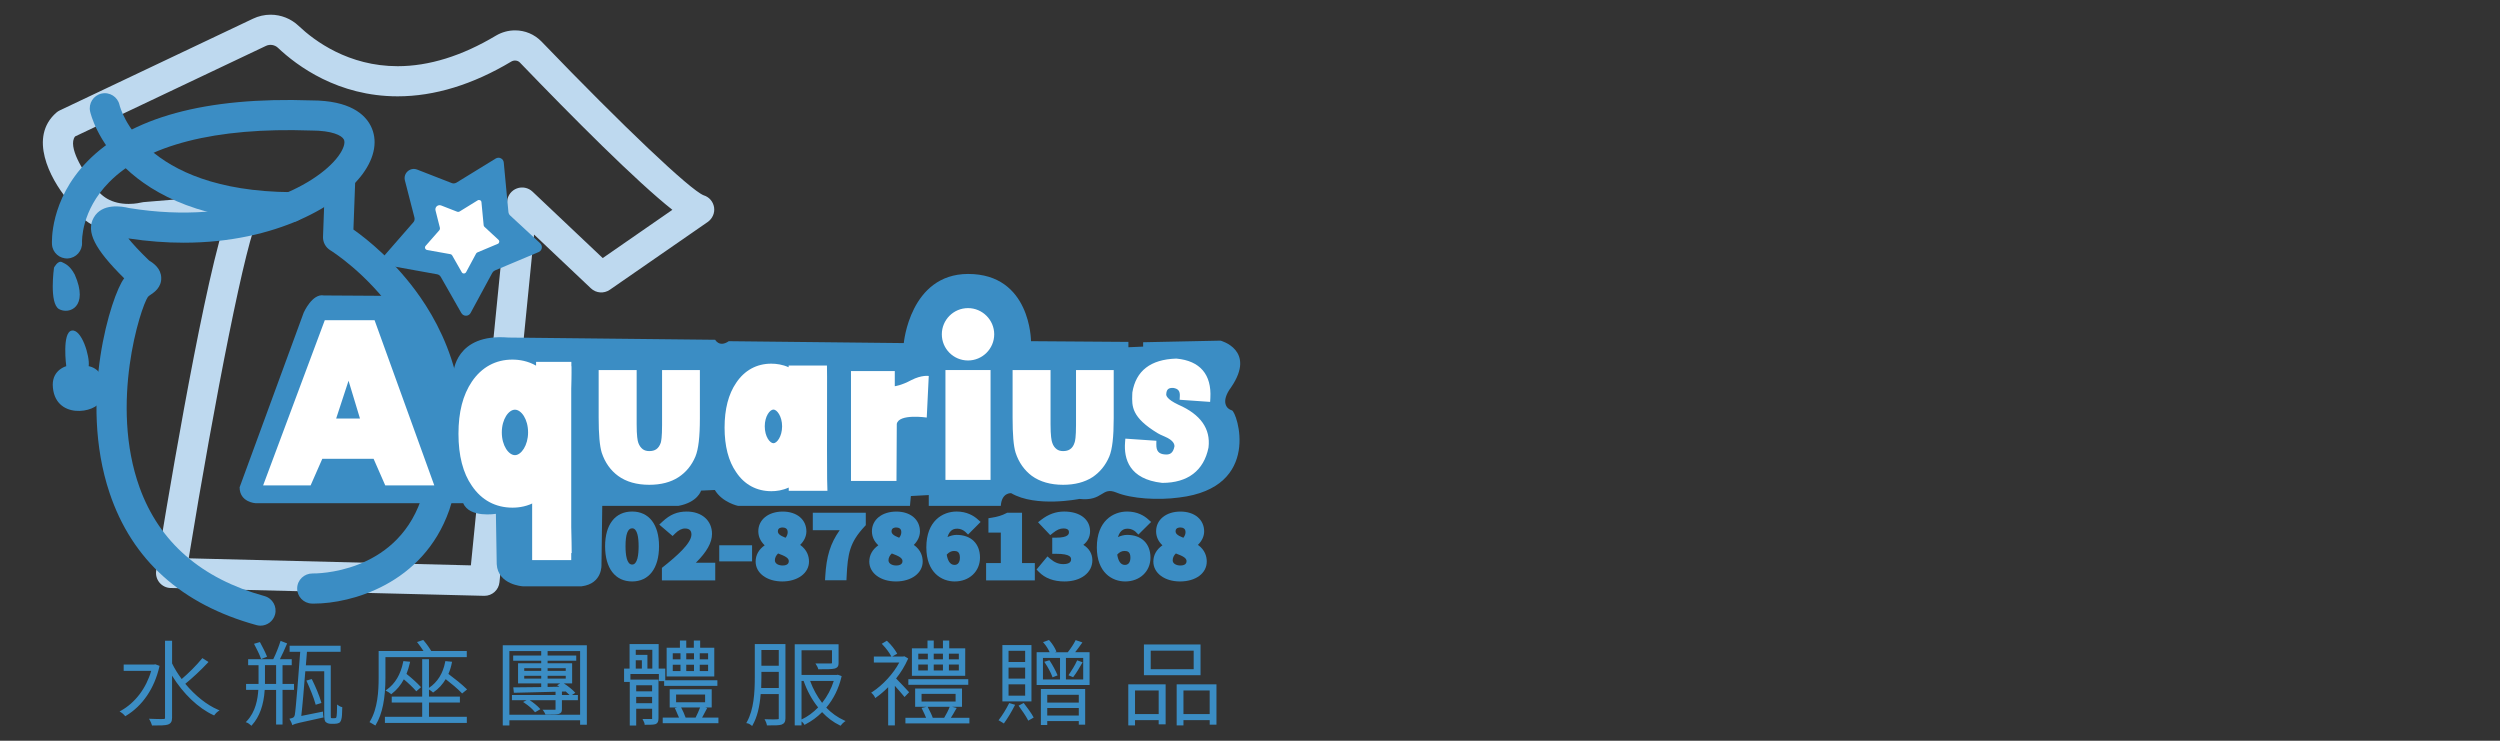 <?xml version="1.0" encoding="utf-8"?>
<!-- Generator: Adobe Illustrator 16.0.0, SVG Export Plug-In . SVG Version: 6.00 Build 0)  -->
<!DOCTYPE svg PUBLIC "-//W3C//DTD SVG 1.1//EN" "http://www.w3.org/Graphics/SVG/1.1/DTD/svg11.dtd">
<svg version="1.1" id="圖層_1" xmlns="http://www.w3.org/2000/svg" xmlns:xlink="http://www.w3.org/1999/xlink" x="0px" y="0px"
	 width="270px" height="80px" viewBox="0 0 270 80" enable-background="new 0 0 270 80" xml:space="preserve">
<rect x="0" y="0" width="270" height="80" fill="#333333" stroke="none"/>
<g>
	<g>
		<path fill="#3B8DC4" d="M7.155,39.547c0,0-0.473-3.645,0.591-3.844c1.068-0.201,1.985,2.808,1.831,3.844
			c0,0,2.388,0.336,1.342,3.664c-0.508,1.465-5.138,2.164-5.223-1.656C5.694,39.922,7.155,39.547,7.155,39.547"/>
	</g>
	<g>
		<path fill="#3B8DC4" d="M5.833,28.905c0,0-0.543,3.863,0.542,4.477c1.083,0.604,3.252-0.201,1.697-3.729
			c-0.505-0.936-0.961-1.146-1.39-1.349C6.244,28.103,5.833,28.905,5.833,28.905"/>
	</g>
	<g>
		<path fill="#BED9EF" d="M52.324,64.349c-0.013,0-0.026,0-0.042,0l-33.847-0.843c-0.47-0.012-0.911-0.226-1.211-0.586
			c-0.299-0.361-0.429-0.835-0.354-1.299c0.844-5.25,4.696-28.74,7.292-37.249L15.89,25.06c-0.324,0.073-1.06,0.216-1.994,0.216
			c-2.917,0-5.264-1.328-6.631-3.744c-1.901-2.307-4.188-6.737-1.181-9.367c0.112-0.099,0.238-0.181,0.374-0.244l20.866-9.902
			c0.586-0.28,1.244-0.431,1.897-0.431c1.131,0,2.208,0.429,3.031,1.207c1.718,1.628,5.389,4.354,10.692,4.354
			c3.383,0,6.957-1.11,10.621-3.303c0.631-0.372,1.341-0.566,2.061-0.566c1.083,0,2.096,0.426,2.852,1.202
			c8.864,9.207,16.063,16.035,17.515,16.61c0.598,0.18,1.028,0.681,1.127,1.299c0.097,0.617-0.182,1.232-0.694,1.588l-10.566,7.316
			c-0.632,0.438-1.484,0.373-2.043-0.156l-6.138-5.806l-3.736,37.55C53.86,63.718,53.157,64.349,52.324,64.349z M20.38,60.299
			l30.476,0.761l3.916-39.347c0.062-0.616,0.468-1.146,1.05-1.363c0.581-0.216,1.235-0.083,1.686,0.343l7.587,7.178l7.522-5.21
			c-3.871-3.055-10.76-9.979-16.476-15.915c-0.223-0.229-0.614-0.278-0.915-0.101c-4.168,2.492-8.303,3.758-12.282,3.758
			c-6.431,0-10.861-3.284-12.928-5.244c-0.342-0.322-0.866-0.408-1.293-0.203L8.109,14.737c-0.847,1.081,0.954,3.88,1.747,4.822
			c0.072,0.086,0.136,0.18,0.189,0.278c0.781,1.45,2.078,2.186,3.852,2.186c0.754,0,1.302-0.142,1.308-0.143
			c0.091-0.024,0.196-0.044,0.289-0.051l10.98-0.914c0.63-0.052,1.23,0.263,1.543,0.809c0.315,0.547,0.286,1.226-0.075,1.741
			C26.652,25.333,23.153,43.325,20.38,60.299z"/>
	</g>
	<g>
		<path fill="#3B8DC4" d="M34.986,31.909l7,0.044l5.47,6.87l1.51,1.454c0,0,0.178-4.301,5.942-3.822l22.333,0.241
			c0,0,0.448,0.861,1.465,0.153l18.903,0.205c0,0,0.669-7.449,6.937-7.467c6.795-0.006,6.802,7.261,6.802,7.261l10.52,0.077v0.578
			l1.591-0.069v-0.471l8.361-0.174c0,0,3.872,1.016,1.156,5.015c-1.214,1.633-0.466,2.38,0.069,2.515
			c0.539,0.133,3.318,8.332-5.696,9.413c-2.263,0.309-5.141,0.135-6.769-0.533c-1.628-0.684-1.421,0.972-4.006,0.686
			c0,0-4.678,0.951-7.366-0.62c0,0-1.021-0.106-1.123,1.371h-7.778v-1.17l-1.932,0.106l-0.099,1.064H79.715
			c0,0-1.698-0.354-2.515-1.718l-1.484,0.068c0,0-0.347,1.255-2.447,1.649h-6.433h-1.792l-0.084,6.315c0,0,0.154,2.08-2.147,2.371
			h-6.354c0,0-2.682-0.154-2.813-2.39l-0.089-5.437c0,0-2.848,0.472-3.53-1.148H27.599c0,0-1.721-0.091-1.721-1.722l6.921-18.86
			C32.801,33.766,33.722,31.66,34.986,31.909"/>
	</g>
	<g>
		<path fill="#3B8DC4" d="M28.133,67.572c-0.144,0-0.288-0.02-0.433-0.061c-8.103-2.229-13.441-7.033-15.867-14.277
			c-3.4-10.154,0.227-21.418,1.557-23.147c0.007-0.009,0.015-0.02,0.022-0.029c-3.216-3.179-4.14-5.046-3.289-6.556
			c0.897-1.593,3.041-1.227,3.808-1.035c12.037,1.963,20.256-2.395,22.614-5.61c0.547-0.746,0.774-1.431,0.594-1.789
			c-0.228-0.448-1.285-0.971-3.523-0.971c-0.019,0-0.038,0-0.057-0.001c-10.285-0.361-17.807,1.561-21.753,5.561
			c-3.074,3.115-2.952,6.406-2.945,6.545c0.043,0.892-0.64,1.658-1.532,1.709c-0.889,0.051-1.657-0.62-1.715-1.511
			c-0.013-0.193-0.261-4.766,3.789-8.938c4.648-4.79,12.803-7.015,24.242-6.618c4.134,0.007,5.759,1.5,6.395,2.754
			c0.771,1.522,0.463,3.365-0.871,5.183c-2.436,3.323-9.277,7.431-19.333,7.431c-1.882,0-3.876-0.144-5.976-0.463
			c0.446,0.556,1.148,1.332,2.248,2.393c0.5,0.301,1.268,0.853,1.304,1.844c0.039,1.044-0.761,1.584-1.102,1.814
			c-0.137,0.092-0.28,0.189-0.339,0.268c-0.778,1.117-4.163,11.548-0.891,20.594c2.133,5.896,6.669,9.837,13.486,11.715
			c0.866,0.238,1.375,1.133,1.136,2.001C29.501,67.099,28.847,67.572,28.133,67.572z"/>
	</g>
	<g>
		<path fill="#3B8DC4" d="M33.924,65.188c-0.081,0-0.161,0-0.238-0.002c-0.898-0.021-1.611-0.766-1.591-1.663
			c0.021-0.899,0.769-1.596,1.663-1.589c0.357,0.011,8.87,0.051,11.683-7.891c2.366-7.27,1.474-13.997-2.653-19.996
			c-3.144-4.566-7.081-6.998-7.12-7.022c-0.502-0.307-0.803-0.861-0.782-1.449l0.222-6.039c0.033-0.896,0.791-1.591,1.686-1.565
			c0.898,0.033,1.598,0.788,1.565,1.686l-0.189,5.132c1.448,1.021,4.552,3.467,7.221,7.305c3.301,4.75,6.524,12.592,3.137,22.978
			c-0.004,0.013-0.008,0.024-0.013,0.037C45.693,63.109,37.879,65.188,33.924,65.188z"/>
	</g>
	<g>
		<path fill="#3B8DC4" d="M31.427,24.005c-0.004,0-0.008,0-0.014,0C12.579,23.854,9.841,12.528,9.734,12.046
			c-0.196-0.877,0.357-1.746,1.234-1.941c0.872-0.194,1.738,0.353,1.938,1.223c0.099,0.406,2.448,9.297,18.533,9.425
			c0.898,0.007,1.621,0.741,1.613,1.64C33.046,23.284,32.32,24.005,31.427,24.005z"/>
	</g>
	<g>
		<path fill="#FFFFFF" d="M33.017,51.61h-3.427l6.052-16.216h4.242l5.861,16.216h-3.606l-1.26-2.877h-6.6L33.017,51.61z
			 M35.183,46.016h4.791l-2.254-7.463H37.63L35.183,46.016z"/>
	</g>
	<g>
		<path fill="#FFFFFF" d="M46.903,52.423h-5.296l-1.261-2.876H34.81l-1.263,2.876h-5.129l6.659-17.842h5.377L46.903,52.423z
			 M42.671,50.797h1.916l-5.272-14.59h-3.107l-5.446,14.59h1.724l1.261-2.876h7.662L42.671,50.797z M41.068,46.83H34.06l2.979-9.091
			h1.283L41.068,46.83z M36.305,45.202h2.573l-1.235-4.083L36.305,45.202z"/>
	</g>
	<g>
		<path fill="#FFFFFF" d="M60.455,55.808V43.08c0-1.033,0.067-1.924,0.065-2.805h-1.433v1.387c0,0.246,0.022,0.581,0.063,0.998
			c-0.84-1.76-2.118-2.63-3.826-2.63c-1.412,0-2.537,0.618-3.374,1.849c-0.838,1.245-1.246,2.901-1.246,4.978
			c0,2.1,0.408,3.752,1.246,4.95c0.819,1.216,1.961,1.831,3.399,1.831c1.653,0,2.916-0.862,3.8-2.584
			c-0.046,0.562-0.085,1.132-0.085,1.704v3.023c0,0.973-0.004,1.814,0,2.76h1.456C60.499,57.241,60.455,56.778,60.455,55.808
			 M55.615,50.348c-1.455,0-2.609-1.634-2.609-3.646c0-2.027,1.156-3.645,2.609-3.645c1.438,0,2.609,1.617,2.609,3.645
			C58.225,48.714,57.054,50.348,55.615,50.348"/>
	</g>
	<g>
		<path fill="#FFFFFF" d="M61.734,59.732h-3.853l-0.006-1.184c-0.003-0.628-0.002-1.211-0.001-1.813l0.001-2.557
			c-0.881,0.504-1.777,0.649-2.525,0.649c-1.832,0-3.348-0.815-4.386-2.357c-0.958-1.366-1.45-3.262-1.45-5.614
			s0.474-4.196,1.451-5.645c1.057-1.554,2.563-2.374,4.36-2.374c0.771,0,1.686,0.148,2.571,0.653v-0.408h3.811l0.003,1.187
			c0.001,0.455-0.014,0.896-0.031,1.363c-0.017,0.463-0.034,0.94-0.034,1.444v12.728c0,0.515,0.013,0.872,0.029,1.327
			c0.013,0.374,0.027,0.795,0.039,1.387L61.734,59.732z M51.942,47.968c0.114,1.326,0.444,2.384,0.985,3.155
			c0.612,0.908,1.378,1.324,2.423,1.324c0.749,0,1.848-0.2,2.74-1.938l0.138-0.267c-0.676,0.806-1.592,1.295-2.614,1.295
			C53.831,51.538,52.368,50.047,51.942,47.968z M55.615,44.247c-0.671,0-1.419,1.008-1.419,2.454c0,1.448,0.748,2.455,1.419,2.455
			c0.669,0,1.418-1.05,1.418-2.455C57.035,45.255,56.286,44.247,55.615,44.247z M59.265,48.082
			c-0.022,0.095-0.045,0.189-0.072,0.284l0.072-0.14V48.082z M55.325,41.22c-1.013,0-1.772,0.424-2.388,1.33
			c-0.453,0.67-0.759,1.525-0.917,2.555c0.507-1.905,1.907-3.24,3.595-3.24c0.85,0,1.627,0.338,2.255,0.918
			C57.062,41.394,56.043,41.22,55.325,41.22z"/>
	</g>
	<g>
		<rect x="57.473" y="39.554" fill="#FFFFFF" width="4.221" height="20.937"/>
	</g>
	<g>
		<path fill="#FFFFFF" d="M65.317,40.492h2.779v5.326c0,1.042,0.068,1.77,0.218,2.166c0.136,0.397,0.358,0.706,0.666,0.928
			c0.308,0.224,0.686,0.334,1.146,0.334c0.466,0,0.862-0.11,1.175-0.329c0.327-0.22,0.551-0.535,0.688-0.957
			c0.126-0.332,0.177-1.015,0.177-2.054v-5.414h2.757v4.687c0,1.922-0.154,3.245-0.445,3.957c-0.372,0.861-0.904,1.525-1.628,1.989
			c-0.71,0.466-1.619,0.705-2.724,0.705c-1.194,0-2.166-0.269-2.913-0.816c-0.748-0.535-1.263-1.3-1.588-2.259
			c-0.202-0.68-0.31-1.896-0.31-3.665v-4.598H65.317z"/>
	</g>
	<g>
		<path fill="#FFFFFF" d="M70.127,52.358c-1.367,0-2.495-0.326-3.357-0.95c-0.837-0.614-1.434-1.458-1.784-2.521
			c-0.222-0.728-0.331-1.965-0.331-3.798v-5.125h4.104v5.854c0,1.238,0.094,1.778,0.181,2.014c0.11,0.306,0.281,0.53,0.485,0.688
			c0.194,0.133,0.414,0.198,0.702,0.198c0.309,0,0.552-0.065,0.75-0.198c0.205-0.14,0.376-0.38,0.485-0.704
			c0.05-0.161,0.141-0.623,0.141-1.909v-5.941h4.084v5.214c0,1.994-0.155,3.343-0.485,4.133c-0.401,0.95-1.018,1.7-1.832,2.229
			C72.447,52.077,71.386,52.358,70.127,52.358 M65.98,41.01v4.08c0,1.722,0.106,2.905,0.304,3.535
			c0.27,0.86,0.735,1.529,1.376,2.009c0.619,0.446,1.432,0.667,2.468,0.667c0.953,0,1.706-0.182,2.304-0.576
			c0.617-0.399,1.098-0.992,1.413-1.748c0.281-0.661,0.418-1.942,0.418-3.798V41.01h-1.432v4.896c0,1.46-0.112,1.948-0.199,2.19
			c-0.177,0.526-0.471,0.931-0.89,1.217c-0.442,0.306-0.991,0.461-1.614,0.461c-0.635,0-1.167-0.157-1.591-0.481
			c-0.397-0.288-0.684-0.683-0.86-1.17c-0.171-0.444-0.242-1.197-0.242-2.305V41.01H65.98z"/>
	</g>
	<g>
		<path fill="#FFFFFF" d="M110.023,40.492h2.768v5.326c0,1.042,0.067,1.77,0.208,2.166c0.155,0.397,0.378,0.706,0.684,0.928
			c0.306,0.224,0.678,0.334,1.131,0.334c0.472,0,0.869-0.11,1.181-0.329c0.32-0.22,0.56-0.535,0.701-0.957
			c0.12-0.332,0.175-1.015,0.175-2.054v-5.414h2.747v4.687c0,1.922-0.142,3.245-0.445,3.957c-0.359,0.861-0.899,1.525-1.624,1.989
			c-0.715,0.466-1.624,0.705-2.734,0.705c-1.197,0-2.168-0.269-2.898-0.816c-0.743-0.535-1.271-1.3-1.583-2.259
			c-0.214-0.68-0.31-1.896-0.31-3.665L110.023,40.492L110.023,40.492z"/>
	</g>
	<g>
		<path fill="#FFFFFF" d="M114.817,52.358c-1.354,0-2.49-0.326-3.362-0.95c-0.82-0.614-1.427-1.458-1.772-2.521
			c-0.225-0.728-0.323-1.965-0.323-3.798v-5.125h4.099v5.854c0,1.238,0.1,1.778,0.189,2.014c0.099,0.306,0.269,0.53,0.483,0.688
			c0.182,0.133,0.403,0.198,0.685,0.198c0.306,0,0.557-0.065,0.747-0.198c0.215-0.14,0.384-0.38,0.485-0.704
			c0.066-0.161,0.161-0.623,0.161-1.909v-5.941h4.071v5.214c0,1.994-0.149,3.343-0.482,4.133c-0.402,0.95-1.02,1.7-1.822,2.229
			C117.139,52.077,116.08,52.358,114.817,52.358 M110.686,41.01v4.08c0,1.722,0.094,2.905,0.284,3.535
			c0.287,0.86,0.746,1.529,1.397,2.009c0.62,0.446,1.419,0.667,2.45,0.667c0.957,0,1.714-0.182,2.32-0.576
			c0.612-0.399,1.082-0.992,1.411-1.748c0.271-0.661,0.407-1.942,0.407-3.798V41.01h-1.419v4.896c0,1.46-0.121,1.948-0.207,2.19
			c-0.177,0.526-0.479,0.931-0.895,1.217c-0.442,0.306-0.981,0.461-1.618,0.461c-0.628,0-1.163-0.157-1.593-0.481
			c-0.391-0.288-0.678-0.683-0.855-1.17c-0.167-0.444-0.243-1.197-0.243-2.305V41.01H110.686z"/>
	</g>
	<g>
		<path fill="#FFFFFF" d="M96.639,41.71c0,0,0.677-0.066,1.784-0.658c1.123-0.579,1.883-0.448,1.883-0.448l-0.217,4.492
			c0,0-3.019-0.448-3.236,0.685l-0.033,6.162h-4.914V40.077h4.731V41.71L96.639,41.71z"/>
	</g>
	<g>
		<path fill="#FFFFFF" d="M130.313,42.97l-2.486-0.173c0.042-0.755-0.313-1.192-1.066-1.305c-0.769-0.048-1.17,0.306-1.213,1.059
			c-0.056,0.506,0.464,1.016,1.543,1.524c2.237,0.976,3.243,2.368,3.027,4.196c-0.473,2.302-2.004,3.47-4.586,3.474
			c-2.603-0.293-3.803-1.614-3.622-3.938l2.564,0.176c-0.018,0.938,0.425,1.443,1.326,1.507c0.804,0.062,1.284-0.354,1.445-1.234
			c0.021-0.611-0.417-1.108-1.313-1.485c-0.234-0.107-0.48-0.199-0.692-0.33c-2.76-1.674-2.581-2.737-2.543-3.996
			c0.349-2.121,1.79-3.226,4.342-3.308C129.357,39.355,130.447,40.634,130.313,42.97"/>
	</g>
	<g>
		<path fill="#FFFFFF" d="M125.511,52.152l-0.022-0.004c-3.542-0.401-4.12-2.6-3.983-4.374l0.031-0.401l3.352,0.229l-0.006,0.387
			c-0.013,0.728,0.262,1.045,0.948,1.094c0.044,0.003,0.085,0.004,0.122,0.004c0.355,0,0.74-0.104,0.888-0.877
			c0.004-0.181-0.036-0.635-1.066-1.067l-0.184-0.081c-0.187-0.081-0.38-0.164-0.564-0.277c-2.831-1.715-2.787-2.91-2.742-4.177
			l0.01-0.231c0.383-2.333,1.975-3.561,4.731-3.649h0.027l0.025,0.003c2.529,0.241,3.787,1.716,3.641,4.263l-0.025,0.411
			l-3.295-0.231l0.022-0.399c0.029-0.538-0.173-0.794-0.702-0.878c-0.518-0.027-0.735,0.152-0.765,0.677
			c-0.015,0.132,0.043,0.537,1.312,1.137c2.395,1.041,3.494,2.594,3.254,4.609l-0.005,0.033c-0.509,2.481-2.23,3.793-4.981,3.8
			h-0.022V52.152z M122.298,48.241c-0.006,1.852,1.039,2.841,3.256,3.097c2.364-0.01,3.726-1.035,4.163-3.132
			c0.186-1.632-0.727-2.859-2.789-3.758c-1.283-0.607-1.861-1.24-1.785-1.943c0.054-0.948,0.641-1.483,1.643-1.419l0.035,0.002
			c0.823,0.124,1.309,0.59,1.399,1.327l1.696,0.119c-0.017-1.845-0.944-2.8-2.891-2.993c-2.316,0.081-3.601,1.044-3.923,2.941
			l-0.004,0.155c-0.04,1.107-0.071,1.983,2.354,3.452c0.134,0.084,0.293,0.153,0.464,0.228c0.062,0.024,0.122,0.054,0.185,0.079
			c1.056,0.445,1.582,1.078,1.551,1.873l-0.005,0.06c-0.25,1.369-1.167,1.573-1.694,1.573c-0.06,0-0.121-0.002-0.184-0.009
			c-0.985-0.068-1.572-0.609-1.683-1.529L122.298,48.241z"/>
	</g>
	<g>
		<rect x="102.108" y="39.965" fill="#FFFFFF" width="4.872" height="11.865"/>
	</g>
	<g>
		<path fill="#FFFFFF" d="M88.104,40.696h-1.7c0,0,0.019,1.637,0.045,1.987c-0.688-1.458-1.741-2.189-3.155-2.189
			c-1.168,0-2.095,0.511-2.781,1.542c-0.703,1.027-1.038,2.412-1.038,4.14c0,1.745,0.335,3.131,1.038,4.128
			c0.669,1.016,1.612,1.524,2.803,1.524c1.354,0,2.41-0.727,3.133-2.159c-0.042,0.479-0.068,1.324-0.059,2.113h1.721
			C88.083,50.703,88.111,41.427,88.104,40.696 M83.534,49.088c-1.206,0-2.161-1.363-2.161-3.044s0.956-3.03,2.161-3.03
			c1.181,0,2.152,1.35,2.152,3.03S84.715,49.088,83.534,49.088"/>
	</g>
	<g>
		<path fill="#FFFFFF" d="M83.315,53.049c-1.602,0-2.92-0.711-3.813-2.058c-0.827-1.187-1.248-2.806-1.248-4.814
			c0-1.989,0.419-3.614,1.25-4.828c0.9-1.352,2.212-2.073,3.788-2.073c0.568,0,1.225,0.092,1.88,0.387l-0.002-0.186h4.142
			l0.012,1.208c0.002,0.249,0.002,1.494-0.002,3.068c-0.004,2.908-0.01,7.303,0.008,7.998l0.033,1.255h-4.178l-0.004-0.352
			C84.523,52.955,83.873,53.049,83.315,53.049z M81.31,49.28c0.063,0.113,0.128,0.221,0.199,0.322l0.023,0.031
			c0.437,0.665,1.003,0.975,1.784,0.975c0.381,0,0.888-0.073,1.384-0.553c-0.362,0.164-0.754,0.254-1.166,0.254
			C82.676,50.31,81.901,49.924,81.31,49.28z M83.534,44.232c-0.383,0-0.94,0.707-0.94,1.812c0,1.114,0.557,1.825,0.94,1.825
			c0.371,0,0.933-0.728,0.933-1.825C84.467,44.956,83.905,44.232,83.534,44.232z M83.292,41.715c-0.64,0-1.126,0.217-1.537,0.695
			c0.512-0.393,1.122-0.618,1.78-0.618c0.185,0,0.365,0.019,0.541,0.053C83.8,41.738,83.534,41.715,83.292,41.715z"/>
	</g>
	<g>
		<path fill="#FFFFFF" d="M107.375,36.104c0,1.564-1.276,2.828-2.828,2.828c-1.572,0-2.83-1.264-2.83-2.828
			c0-1.554,1.257-2.828,2.83-2.828C106.099,33.276,107.375,34.551,107.375,36.104"/>
	</g>
	<g>
		<path fill="#3B8DC4" d="M45.053,18.315l3.734,1.455c0.161,0.067,0.355,0.047,0.51-0.045l4.24-2.604
			c0.357-0.222,0.839,0.008,0.87,0.441l0.502,5.328c0.019,0.143,0.071,0.276,0.179,0.374l3.248,3.005
			c0.309,0.287,0.22,0.795-0.161,0.954l-4.722,1.985c-0.114,0.051-0.22,0.147-0.285,0.263l-2.343,4.329
			c-0.208,0.397-0.778,0.4-1.002,0.004l-2.223-3.905c-0.087-0.143-0.226-0.25-0.399-0.277l-5.436-0.982
			c-0.442-0.074-0.623-0.604-0.332-0.949l3.201-3.672c0.13-0.139,0.175-0.335,0.127-0.524l-1.032-4.009
			C43.531,18.698,44.302,18.023,45.053,18.315"/>
	</g>
	<g>
		<path fill="#FFFFFF" d="M47.644,22.19l1.742,0.679c0.073,0.029,0.171,0.021,0.241-0.022l1.968-1.213
			c0.174-0.099,0.394,0.011,0.402,0.206l0.238,2.483c0.002,0.066,0.042,0.13,0.088,0.176l1.506,1.394
			c0.15,0.134,0.106,0.374-0.071,0.443l-2.203,0.926c-0.05,0.023-0.094,0.066-0.132,0.116l-1.085,2.018
			c-0.107,0.187-0.372,0.187-0.467,0.008l-1.036-1.82c-0.042-0.072-0.109-0.119-0.181-0.132l-2.535-0.454
			c-0.202-0.041-0.29-0.285-0.155-0.441l1.497-1.707c0.05-0.066,0.071-0.164,0.05-0.243l-0.472-1.87
			C46.936,22.376,47.292,22.054,47.644,22.19"/>
	</g>
	<g>
		<path fill="#3B8DC4" d="M17.115,71.977c-0.575,2.521-1.963,4.283-3.564,5.244c-0.089-0.122-0.297-0.3-0.433-0.379
			c1.501-0.84,2.778-2.39,3.347-4.492h-3.003v-0.481h3.19l0.112-0.021L17.115,71.977z M22.355,71.515
			c-0.719,0.769-1.707,1.7-2.492,2.317c1.024,1.24,2.304,2.337,3.633,2.903c-0.146,0.093-0.312,0.274-0.402,0.4
			c-1.831-0.839-3.512-2.613-4.612-4.541v4.916c0,0.389-0.12,0.553-0.396,0.648c-0.281,0.087-0.763,0.092-1.593,0.092
			c-0.044-0.144-0.134-0.365-0.223-0.52c0.665,0.028,1.24,0.028,1.398,0.022c0.185-0.022,0.255-0.065,0.255-0.221v-8.23h0.558v2.366
			c0.294,0.618,0.683,1.233,1.123,1.813c0.754-0.624,1.703-1.57,2.27-2.275L22.355,71.515z"/>
	</g>
	<g>
		<path fill="#3B8DC4" d="M16.493,78.354h-0.075l-0.022-0.072c-0.042-0.133-0.128-0.348-0.214-0.499l-0.091-0.158l0.185,0.006
			c0.528,0.025,0.943,0.027,1.097,0.027c0.137,0,0.237-0.002,0.292-0.005c0.158-0.02,0.158-0.039,0.158-0.117v-8.333h0.762v2.446
			c0.27,0.56,0.618,1.128,1.038,1.688c0.744-0.629,1.645-1.535,2.174-2.192l0.057-0.07l0.661,0.421l-0.083,0.092
			c-0.747,0.797-1.687,1.675-2.422,2.262c1.091,1.3,2.34,2.291,3.527,2.796l0.177,0.076l-0.163,0.104
			c-0.128,0.081-0.285,0.25-0.374,0.375l-0.048,0.067l-0.077-0.035c-1.642-0.754-3.292-2.332-4.468-4.262v4.545
			c0,0.417-0.134,0.632-0.464,0.742C17.822,78.348,17.358,78.354,16.493,78.354z M16.44,77.841c0.05,0.106,0.094,0.217,0.126,0.308
			c0.775,0,1.231-0.006,1.488-0.087c0.21-0.07,0.325-0.18,0.325-0.551v-5.299l0.19,0.331c1.147,2.011,2.821,3.674,4.493,4.467
			c0.065-0.082,0.148-0.175,0.235-0.25c-1.193-0.549-2.434-1.56-3.513-2.863l-0.066-0.081l0.082-0.063
			c0.712-0.56,1.643-1.422,2.397-2.219l-0.302-0.194c-0.57,0.691-1.473,1.595-2.226,2.219l-0.082,0.067l-0.064-0.084
			c-0.461-0.604-0.843-1.219-1.133-1.828l-0.011-0.046v-2.266h-0.355v8.13c0,0.258-0.178,0.301-0.345,0.321
			c-0.063,0.004-0.167,0.006-0.308,0.006C17.233,77.86,16.888,77.858,16.44,77.841z M13.523,77.355l-0.056-0.073
			c-0.076-0.104-0.271-0.276-0.402-0.353l-0.153-0.09l0.155-0.087c1.539-0.86,2.722-2.424,3.263-4.301h-2.972v-0.684h3.292
			l0.122-0.024l0.46,0.171l-0.02,0.088c-0.536,2.344-1.818,4.229-3.611,5.307L13.523,77.355z M13.309,76.849
			c0.092,0.07,0.19,0.157,0.264,0.24c1.684-1.042,2.896-2.829,3.422-5.047l-0.24-0.089l-0.086,0.016l-3.107,0.002v0.279h3.035
			l-0.035,0.128C16.042,74.308,14.859,75.927,13.309,76.849z"/>
	</g>
	<g>
		<path fill="#3B8DC4" d="M30.411,74.404v3.746h-0.49v-3.746h-1.43c-0.068,1.242-0.357,2.742-1.352,3.833
			c-0.089-0.087-0.29-0.24-0.419-0.286c0.972-1.025,1.217-2.386,1.287-3.547h-1.331v-0.441h1.346v-0.222v-2.008h-1.124V71.29h2.675
			c0.285-0.549,0.614-1.39,0.792-1.945l0.508,0.198c-0.239,0.553-0.535,1.24-0.815,1.747h1.345v0.443H30.41v2.229h1.241v0.441
			H30.411L30.411,74.404z M28.261,71.047c-0.128-0.373-0.437-0.988-0.681-1.452l0.441-0.13c0.246,0.455,0.553,1.054,0.687,1.404
			L28.261,71.047z M29.921,73.963v-2.229h-1.407v2.009v0.22H29.921z M36.13,77.665c0.089,0,0.178-0.022,0.218-0.065
			c0.05-0.023,0.09-0.112,0.112-0.274c0.022-0.168,0.044-0.544,0.044-1.05c0.111,0.075,0.229,0.152,0.357,0.173
			c-0.005,0.43-0.022,0.967-0.079,1.137c-0.033,0.181-0.094,0.301-0.19,0.386c-0.106,0.056-0.263,0.093-0.435,0.093h-0.402
			c-0.173,0-0.353-0.037-0.463-0.134c-0.133-0.089-0.172-0.242-0.172-0.904v-4.635h-2.24c-0.144,1.793-0.325,3.993-0.459,5.054
			l2.362-0.478c0,0.134,0.014,0.32,0.04,0.43c-2.67,0.574-2.982,0.663-3.194,0.769c-0.028-0.126-0.157-0.354-0.225-0.478
			c0.225-0.046,0.459-0.105,0.531-0.442c0.111-0.499,0.481-5.31,0.597-6.952h-1.155v-0.456h5.306v0.456h-3.625l-0.133,1.659h2.697
			v5.192c0,0.27,0.004,0.438,0.05,0.476c0.046,0.021,0.105,0.043,0.172,0.043h0.287V77.665z M34.163,75.985
			c-0.178-0.659-0.592-1.667-0.935-2.42l0.387-0.109c0.375,0.749,0.793,1.748,0.972,2.399L34.163,75.985z"/>
	</g>
	<g>
		<path fill="#3B8DC4" d="M27.144,78.385l-0.076-0.074c-0.081-0.079-0.27-0.223-0.38-0.261l-0.147-0.055l0.107-0.113
			c0.97-1.023,1.185-2.394,1.251-3.373h-1.323v-0.646h1.346v-2.024h-1.123v-0.649h2.714c0.282-0.555,0.591-1.354,0.757-1.873
			l0.033-0.103l0.708,0.275l-0.042,0.098c-0.221,0.511-0.483,1.119-0.738,1.604h1.277v0.647h-0.994v2.026h1.24v0.645h-1.24v3.744
			h-0.694V74.51h-1.232c-0.104,1.634-0.566,2.911-1.372,3.8L27.144,78.385z M26.886,77.921c0.085,0.05,0.174,0.115,0.244,0.174
			c0.749-0.865,1.172-2.107,1.258-3.694l0.005-0.095h1.628v3.744h0.288v-3.744h1.24v-0.24h-1.24v-2.434h0.994v-0.24h-1.416
			l0.083-0.15c0.262-0.474,0.539-1.111,0.77-1.643l-0.31-0.121c-0.181,0.544-0.489,1.325-0.765,1.859l-0.028,0.055h-2.635v0.24
			h1.123v2.434h-1.346v0.24h1.337l-0.006,0.107C28.05,75.399,27.857,76.824,26.886,77.921z M31.56,78.316l-0.029-0.126
			c-0.023-0.102-0.131-0.298-0.196-0.416l-0.084-0.154l0.133-0.028c0.237-0.051,0.396-0.103,0.452-0.367
			c0.104-0.467,0.455-4.971,0.587-6.828h-1.146v-0.659h5.508v0.659h-3.633l-0.117,1.456h2.688v5.295c0,0.108,0,0.325,0.019,0.394
			c0.031,0.014,0.066,0.022,0.101,0.022h0.286c0.079,0,0.132-0.021,0.143-0.03l0.03-0.022l0,0c-0.001,0,0.034-0.033,0.056-0.197
			c0.021-0.151,0.044-0.514,0.044-1.036v-0.192l0.159,0.108c0.107,0.073,0.212,0.139,0.315,0.155l0.087,0.015v0.087
			c-0.007,0.627-0.035,1.021-0.083,1.167c-0.034,0.188-0.104,0.33-0.219,0.432l-0.021,0.015c-0.128,0.066-0.304,0.104-0.482,0.104
			h-0.403c-0.13,0-0.37-0.021-0.53-0.158c-0.178-0.117-0.207-0.339-0.207-0.981v-4.534h-2.044c-0.153,1.906-0.31,3.788-0.435,4.824
			l2.347-0.472v0.124c0,0.122,0.013,0.302,0.037,0.407l0.023,0.102l-0.102,0.021c-2.643,0.567-2.968,0.658-3.17,0.759L31.56,78.316z
			 M31.558,77.758c0.045,0.087,0.097,0.186,0.132,0.272c0.25-0.099,0.794-0.232,3.016-0.71c-0.011-0.072-0.017-0.154-0.021-0.228
			l-2.382,0.479l0.018-0.141c0.128-1.013,0.296-3.022,0.458-5.048l0.008-0.093h2.434v4.736c0,0.634,0.038,0.76,0.128,0.817
			c0.091,0.079,0.236,0.12,0.407,0.12h0.402c0.138,0,0.278-0.029,0.376-0.076c0.073-0.07,0.12-0.174,0.148-0.322
			c0.025-0.083,0.065-0.307,0.075-1.038c-0.053-0.019-0.104-0.04-0.153-0.067c-0.005,0.435-0.026,0.74-0.044,0.88
			c-0.025,0.184-0.074,0.293-0.151,0.343c-0.083,0.074-0.221,0.083-0.279,0.083h-0.286c-0.087,0-0.159-0.027-0.213-0.052
			L35.607,77.7c-0.081-0.066-0.088-0.204-0.088-0.554v-5.091h-2.705l0.15-1.863h3.616v-0.253h-5.101v0.253h1.163l-0.007,0.109
			c-0.098,1.384-0.481,6.439-0.6,6.967C31.964,77.6,31.749,77.706,31.558,77.758z M34.092,76.113l-0.027-0.103
			c-0.181-0.666-0.598-1.678-0.929-2.401l-0.049-0.108l0.583-0.164l0.038,0.073c0.348,0.697,0.785,1.715,0.979,2.416l0.026,0.096
			L34.092,76.113z M33.37,73.632c0.309,0.684,0.677,1.584,0.863,2.226l0.23-0.07c-0.17-0.574-0.529-1.454-0.9-2.21L33.37,73.632z
			 M30.021,74.065h-1.609v-2.434h1.609V74.065z M28.616,73.863h1.204v-2.026h-1.204V73.863z M28.2,71.18l-0.035-0.101
			c-0.138-0.4-0.482-1.073-0.675-1.437l-0.058-0.111l0.639-0.188l0.04,0.072c0.194,0.361,0.542,1.026,0.692,1.417l0.036,0.094
			L28.2,71.18z M27.727,69.656c0.185,0.352,0.451,0.883,0.594,1.257l0.255-0.102c-0.149-0.359-0.424-0.891-0.605-1.228
			L27.727,69.656z"/>
	</g>
	<g>
		<path fill="#3B8DC4" d="M41.526,70.869v2.3c0,1.474-0.134,3.584-1.021,5.049c-0.107-0.067-0.335-0.197-0.458-0.266
			c0.859-1.413,0.948-3.365,0.948-4.783V70.41h4.92c-0.196-0.33-0.463-0.709-0.708-1.017l0.469-0.156
			c0.312,0.359,0.638,0.818,0.838,1.173h3.797v0.462h-8.785V70.869z M50.314,77.513v0.46h-8.643v-0.46h4.027v-1.74h-3.29v-0.438
			h3.29v-4.04h0.53v4.04h3.338v0.438h-3.338v1.74H50.314z M44.166,71.561c-0.105,0.462-0.234,0.878-0.391,1.258
			c0.57,0.439,1.218,1.035,1.546,1.396l-0.356,0.308c-0.29-0.341-0.86-0.885-1.385-1.308c-0.335,0.663-0.777,1.208-1.33,1.63
			c-0.089-0.085-0.308-0.219-0.423-0.279c0.971-0.688,1.551-1.752,1.814-3.056L44.166,71.561z M48.702,71.561
			c-0.089,0.462-0.222,0.878-0.401,1.255c0.713,0.527,1.551,1.199,1.993,1.639l-0.375,0.304c-0.38-0.411-1.128-1.04-1.814-1.563
			c-0.334,0.596-0.775,1.094-1.323,1.468c-0.072-0.074-0.286-0.215-0.401-0.286c0.953-0.629,1.569-1.625,1.798-2.866L48.702,71.561z
			"/>
	</g>
	<g>
		<path fill="#3B8DC4" d="M40.537,78.359l-0.087-0.056c-0.105-0.066-0.332-0.196-0.452-0.263l-0.093-0.052l0.055-0.09
			c0.827-1.361,0.933-3.242,0.933-4.73v-2.861h4.841c-0.175-0.277-0.394-0.585-0.607-0.854l-0.09-0.113l0.67-0.224l0.044,0.052
			c0.291,0.335,0.608,0.775,0.82,1.139h3.84v0.663h-8.784v2.198c0,2.281-0.339,3.948-1.036,5.102L40.537,78.359z M40.188,77.914
			c0.089,0.051,0.196,0.112,0.281,0.163c0.642-1.116,0.956-2.723,0.956-4.908v-2.401h8.784V70.51h-3.755l-0.028-0.053
			c-0.195-0.342-0.498-0.771-0.782-1.104l-0.268,0.089c0.23,0.298,0.46,0.633,0.627,0.914l0.091,0.153h-4.998v2.658
			C41.097,74.65,40.992,76.519,40.188,77.914z M50.417,78.075H41.57v-0.664h4.026v-1.536h-3.289v-0.64h3.289v-4.041h0.733v3.096
			c0.918-0.609,1.522-1.575,1.749-2.797l0.017-0.093l0.728,0.069l-0.022,0.11c-0.084,0.437-0.209,0.839-0.375,1.204
			c0.623,0.462,1.477,1.137,1.937,1.598l0.081,0.08l-0.536,0.435l-0.064-0.069c-0.389-0.42-1.122-1.026-1.709-1.48
			c-0.341,0.576-0.776,1.048-1.297,1.403l-0.071,0.047l-0.059-0.062c-0.055-0.06-0.234-0.18-0.378-0.269v0.769h3.339v0.641h-3.339
			v1.536h4.087L50.417,78.075L50.417,78.075z M41.772,77.872h8.441v-0.257h-4.087v-1.941h3.338v-0.237h-3.338v-4.04h-0.327v4.04
			H42.51v0.237h3.289v1.941h-4.026V77.872z M48.072,73.043l0.093,0.07c0.579,0.44,1.329,1.055,1.763,1.504l0.212-0.171
			c-0.485-0.465-1.313-1.117-1.899-1.55l-0.067-0.051l0.036-0.075c0.16-0.336,0.284-0.713,0.371-1.121l-0.319-0.03
			c-0.238,1.181-0.822,2.129-1.697,2.755c0.072,0.047,0.159,0.107,0.224,0.159c0.495-0.352,0.908-0.818,1.227-1.389L48.072,73.043z
			 M42.245,74.979l-0.063-0.062c-0.081-0.075-0.291-0.205-0.399-0.261l-0.15-0.077l0.138-0.097c0.905-0.641,1.502-1.649,1.773-2.994
			l0.018-0.089l0.73,0.069l-0.025,0.112c-0.101,0.442-0.221,0.837-0.366,1.203c0.591,0.461,1.196,1.026,1.499,1.359l0.07,0.076
			l-0.512,0.446l-0.067-0.078c-0.278-0.327-0.801-0.826-1.275-1.217c-0.336,0.63-0.773,1.152-1.3,1.554L42.245,74.979z
			 M42.015,74.555c0.082,0.05,0.17,0.108,0.24,0.16c0.503-0.401,0.919-0.92,1.235-1.546l0.058-0.11l0.097,0.077
			c0.472,0.381,1.013,0.888,1.331,1.245l0.2-0.175c-0.322-0.339-0.911-0.883-1.462-1.306l-0.063-0.047l0.03-0.073
			c0.142-0.343,0.259-0.712,0.358-1.129l-0.317-0.029C43.447,72.909,42.873,73.896,42.015,74.555z"/>
	</g>
	<g>
		<path fill="#3B8DC4" d="M63.279,69.792v8.375h-0.527v-0.478h-7.84v0.559h-0.513v-8.456H63.279L63.279,69.792z M62.752,70.21h-7.84
			v7.079h7.84V70.21z M62.312,75.517h-1.725v1.102c0,0.231-0.063,0.319-0.286,0.392c-0.205,0.051-0.62,0.051-1.329,0.051
			c-0.04-0.092-0.107-0.219-0.173-0.313c0.548,0.004,1.011,0.004,1.127,0c0.146,0,0.173-0.032,0.173-0.13v-1.102h-4.706v-0.355H60.1
			V74.76h0.486v0.401h1.725L62.312,75.517L62.312,75.517z M58.554,71.253h-3.025v-0.354h3.025v-0.532h0.487v0.532h3.093v0.354
			h-3.093v0.481h2.646v1.97h-2.646v0.589l1.698-0.036c-0.129-0.089-0.258-0.178-0.375-0.247l0.334-0.202
			c0.463,0.272,1.016,0.706,1.279,0.996l-0.353,0.223c-0.129-0.13-0.29-0.28-0.491-0.45c-2.032,0.054-4.111,0.111-5.544,0.139
			l-0.04-0.378c0.793,0,1.854-0.015,3.003-0.031v-0.6h-2.5v-1.97h2.5L58.554,71.253L58.554,71.253z M56.515,72.552h2.039v-0.488
			h-2.039V72.552z M58.554,72.882h-2.039v0.506h2.039V72.882z M57.053,75.643c0.423,0.254,0.909,0.654,1.149,0.921l-0.397,0.228
			c-0.223-0.296-0.69-0.692-1.109-0.967L57.053,75.643z M59.041,72.552h2.161v-0.488h-2.161V72.552z M61.202,72.882h-2.161v0.506
			h2.161V72.882z"/>
	</g>
	<g>
		<path fill="#3B8DC4" d="M55.014,78.349h-0.716v-8.659h9.082v8.578h-0.729v-0.477h-7.637V78.349z M54.501,78.146h0.31V77.59h8.043
			v0.477h0.324v-8.173h-8.677V78.146z M62.854,77.393h-8.043v-7.283h8.043V77.393z M55.014,77.188h7.637v-6.876h-3.51v0.485h3.093
			v0.559h-3.093v0.276h2.648v2.175h-0.896c0.435,0.275,0.913,0.656,1.159,0.928l0.08,0.09l-0.372,0.235h0.651v0.558h-1.725v1.001
			c0,0.276-0.093,0.403-0.354,0.489c-0.225,0.055-0.628,0.055-1.36,0.055h-0.066l-0.026-0.062c-0.037-0.082-0.1-0.205-0.164-0.292
			l-0.117-0.162l0.2,0.002c0.546,0.002,1.008,0.002,1.124,0c0.043,0,0.066-0.004,0.076-0.006c-0.001-0.004,0-0.013,0-0.022v-1.002
			h-2.794c0.382,0.243,0.827,0.606,1.072,0.878l0.084,0.094l-0.583,0.336l-0.054-0.071c-0.203-0.271-0.649-0.659-1.084-0.943
			l-0.147-0.098l0.385-0.196H55.29V75.06h4.708v-0.352c-1.668,0.046-3.24,0.087-4.408,0.11l-0.093,0.001l-0.062-0.584h0.112
			c0.839,0,1.979-0.017,2.903-0.031v-0.396h-2.501v-2.176h2.501v-0.276h-3.027v-0.559h3.027v-0.485h-3.438v6.876H55.014z
			 M58.983,76.853c0.02,0.037,0.04,0.073,0.055,0.108c0.654,0,1.052-0.002,1.239-0.048c0.171-0.057,0.207-0.106,0.207-0.293v-1.205
			h1.726v-0.151h-1.726v-0.401h-0.282v0.401h-4.707v0.151h4.707v1.205c0,0.204-0.14,0.232-0.275,0.232
			C59.83,76.854,59.451,76.854,58.983,76.853z M56.895,75.837c0.374,0.261,0.728,0.572,0.936,0.822l0.209-0.12
			c-0.232-0.231-0.618-0.55-0.993-0.779L56.895,75.837z M60.688,75.06h0.827c-0.125-0.124-0.266-0.252-0.417-0.38l-0.41,0.01V75.06z
			 M61.171,74.473l0.03,0.025c0.158,0.134,0.306,0.267,0.439,0.398l0.178-0.112c-0.269-0.269-0.728-0.622-1.12-0.861l-0.141,0.087
			c0.076,0.05,0.155,0.105,0.234,0.159l0.259,0.18l-0.311,0.009l-1.802,0.039v-0.793h2.648v-1.767h-2.648V71.15h3.094V71h-3.094
			v-0.533h-0.284V71h-3.025v0.15h3.025v0.687h-2.5v1.767h2.5v0.799l-0.099,0.002c-0.902,0.015-2.034,0.031-2.892,0.033l0.019,0.173
			c1.17-0.021,2.728-0.065,4.375-0.108L61.171,74.473z M59.142,73.807v0.383l1.275-0.027c-0.036-0.021-0.072-0.046-0.105-0.067
			l-0.144-0.085l0.333-0.203H59.142z M61.303,73.491h-2.366V72.78h2.366V73.491z M59.142,73.289H61.1v-0.304h-1.958V73.289z
			 M58.655,73.491h-2.242V72.78h2.242V73.491z M56.617,73.289h1.835v-0.304h-1.835V73.289z M61.303,72.654h-2.365v-0.691h2.365
			V72.654z M59.142,72.452h1.958v-0.287h-1.958V72.452z M58.655,72.654h-2.242v-0.691h2.242V72.654z M56.617,72.452h1.835v-0.287
			h-1.835V72.452z"/>
	</g>
	<g>
		<path fill="#3B8DC4" d="M71.26,73.461v-0.773h-3.276v0.858h-0.481V72.31h0.592v-2.65h2.938v2.65h0.713v1.152L71.26,73.461
			L71.26,73.461z M71.014,77.602c0,0.287-0.066,0.427-0.245,0.506c-0.201,0.067-0.508,0.067-1.056,0.067
			c-0.005-0.113-0.094-0.291-0.16-0.421c0.396,0.006,0.735,0.006,0.842,0c0.107,0,0.133-0.035,0.133-0.154v-1.16h-1.92v1.812h-0.491
			v-4.749h2.897V77.602L71.014,77.602z M68.559,70.076v0.754h1.261v1.479h0.731v-2.232H68.559z M68.559,72.309h0.864v-1.103h-0.864
			V72.309z M68.608,74.765h1.92v-0.86h-1.92V74.765z M70.529,75.157h-1.92v0.886h1.92V75.157z M77.486,77.602v0.396h-5.812v-0.396
			h1.809c-0.125-0.313-0.302-0.729-0.459-1.063l0.442-0.101c0.196,0.358,0.396,0.843,0.509,1.164h1.212
			c0.178-0.354,0.418-0.858,0.535-1.207l0.503,0.134c-0.178,0.352-0.391,0.761-0.574,1.073H77.486z M77.376,73.967H71.83V73.57
			h5.546V73.967z M77.04,72.954h-4.942v-2.896h1.436v-0.776h0.481v0.776h1.021v-0.776h0.481v0.776h1.523V72.954z M72.428,74.537
			h4.334v1.769h-4.334V74.537z M72.557,71.312h1.039v-0.859h-1.039V71.312z M72.557,72.574h1.039v-0.887h-1.039V72.574z
			 M72.918,75.944h3.335v-1.036h-3.335V75.944z M75.053,70.451h-1.039v0.86h1.039V70.451z M74.014,72.574h1.039v-0.887h-1.039
			V72.574z M76.579,70.451h-1.105v0.86h1.105V70.451z M76.579,71.688h-1.105v0.887h1.105V71.688z"/>
	</g>
	<g>
		<path fill="#3B8DC4" d="M68.709,78.354h-0.694v-4.707H67.4v-1.44h0.594v-2.65h3.141v2.65h0.713v1.263h5.629v0.6h-5.749v-0.507
			h-0.57V72.79h-3.073v0.61h3.032v4.201c0,0.328-0.089,0.504-0.306,0.599c-0.226,0.076-0.535,0.076-1.097,0.076h-0.097l-0.004-0.098
			c-0.004-0.095-0.1-0.28-0.15-0.379l-0.077-0.151l0.17,0.002c0.392,0.009,0.728,0.009,0.833,0.002
			c0.021-0.002,0.033-0.003,0.041-0.003c-0.001-0.006,0-0.021,0-0.05v-1.059H68.71L68.709,78.354L68.709,78.354z M68.218,78.148
			h0.287v-1.81h2.125V77.6c0,0.119-0.026,0.255-0.236,0.255c-0.08,0.007-0.349,0.008-0.677,0.003
			c0.035,0.074,0.064,0.148,0.082,0.216c0.486,0,0.763-0.005,0.938-0.063c0.111-0.05,0.177-0.132,0.177-0.411v-3.995h-2.695V78.148
			L68.218,78.148z M71.932,73.865h5.342v-0.193h-5.342V73.865z M67.604,73.444h0.278v-0.857h3.479v0.772h0.283v-0.948h-0.713v-2.652
			h-2.734v2.652h-0.592V73.444z M77.589,78.102h-6.016v-0.601h1.76c-0.11-0.268-0.258-0.615-0.4-0.92l-0.053-0.114l0.259-0.058
			h-0.813v-1.972h4.538v1.972h-0.7l0.209,0.056l-0.056,0.112c-0.191,0.373-0.355,0.683-0.49,0.924h1.762v0.601H77.589z
			 M71.776,77.896h5.61v-0.194h-1.913l0.089-0.153c0.138-0.232,0.312-0.553,0.516-0.955l-0.291-0.077
			c-0.126,0.345-0.341,0.797-0.508,1.129l-0.028,0.057h-1.348l-0.023-0.068c-0.103-0.297-0.284-0.736-0.464-1.08l-0.243,0.056
			c0.154,0.337,0.309,0.707,0.41,0.953l0.056,0.142h-1.858v0.192H71.776z M74.046,77.5h1.078c0.166-0.335,0.375-0.771,0.485-1.092
			h-2.043C73.748,76.741,73.932,77.182,74.046,77.5z M72.529,76.204h4.13V74.64h-4.13V76.204z M70.63,76.146h-2.125v-1.088h2.125
			V76.146z M68.709,75.942h1.718V75.26h-1.718V75.942z M76.355,76.043h-3.539v-1.237h3.539V76.043z M73.019,75.842h3.132v-0.834
			h-3.132V75.842z M70.63,74.866h-2.125v-1.063h2.125V74.866z M68.709,74.663h1.718v-0.655h-1.718V74.663z M77.143,73.056h-5.146
			v-3.1h1.435v-0.775h0.685v0.775h0.817v-0.775h0.683v0.775h1.525v3.1H77.143z M72.199,72.854h4.739v-2.692h-1.523v-0.777h-0.279
			v0.777h-1.223v-0.777h-0.278v0.777H72.2L72.199,72.854L72.199,72.854z M76.678,72.678h-1.307v-1.091h1.307V72.678z M75.574,72.473
			h0.901v-0.684h-0.901V72.473z M75.155,72.678h-1.242v-1.091h1.242V72.678z M74.116,72.473h0.836v-0.684h-0.836V72.473z
			 M73.697,72.678h-1.243v-1.091h1.243V72.678z M72.658,72.473h0.836v-0.684h-0.836V72.473z M70.653,72.411h-0.934v-1.479h-1.261
			v-0.959h2.196L70.653,72.411L70.653,72.411z M69.922,72.206h0.528v-2.028h-1.789v0.55h1.261V72.206z M69.525,72.411h-1.068v-1.306
			h1.068V72.411z M68.661,72.206h0.661v-0.898h-0.661V72.206z M76.678,71.413h-1.307v-1.064h1.307V71.413z M75.574,71.21h0.901
			v-0.657h-0.901V71.21z M75.155,71.413h-1.242v-1.064h1.242V71.413z M74.116,71.21h0.836v-0.657h-0.836V71.21z M73.697,71.413
			h-1.243v-1.064h1.243V71.413z M72.658,71.21h0.836v-0.657h-0.836V71.21z"/>
	</g>
	<g>
		<path fill="#3B8DC4" d="M84.728,77.589c0,0.321-0.103,0.478-0.343,0.57c-0.25,0.08-0.686,0.089-1.468,0.08
			c-0.016-0.124-0.1-0.33-0.172-0.462c0.597,0.022,1.091,0.022,1.242,0c0.167-0.008,0.225-0.045,0.225-0.192v-2.731h-2.148
			c-0.089,1.184-0.313,2.435-0.86,3.397c-0.093-0.089-0.317-0.211-0.445-0.232c0.798-1.435,0.865-3.391,0.865-4.852v-3.511h3.107
			v7.933H84.728z M84.209,74.404v-1.943h-2.081v0.708c0,0.375-0.006,0.798-0.027,1.235H84.209z M82.13,72h2.081v-1.899H82.13V72z
			 M90.777,73.084c-0.322,1.352-0.926,2.47-1.682,3.344c0.598,0.63,1.271,1.118,2.025,1.461c-0.126,0.089-0.277,0.241-0.367,0.363
			c-0.73-0.352-1.39-0.854-1.964-1.491c-0.574,0.597-1.205,1.047-1.87,1.39c-0.062-0.118-0.218-0.262-0.324-0.351
			c0.666-0.304,1.324-0.785,1.901-1.393c-0.704-0.85-1.252-1.866-1.632-2.968h-0.401v4.8h-0.531v-8.558h4.531v1.917
			c0,0.287-0.062,0.422-0.351,0.507c-0.286,0.071-0.815,0.071-1.659,0.071c-0.036-0.152-0.129-0.291-0.208-0.423
			c0.762,0.006,1.323,0.006,1.471,0c0.182,0,0.242-0.041,0.242-0.155v-1.473h-3.494v2.869h3.903l0.099-0.021L90.777,73.084z
			 M87.353,73.439c0.332,0.965,0.817,1.861,1.437,2.635c0.603-0.739,1.09-1.622,1.396-2.635H87.353z"/>
	</g>
	<g>
		<path fill="#3B8DC4" d="M81.225,78.413l-0.093-0.089c-0.08-0.073-0.284-0.186-0.393-0.203l-0.143-0.024l0.069-0.126
			c0.751-1.35,0.852-3.185,0.852-4.802v-3.611h3.31v8.032c0,0.355-0.122,0.553-0.409,0.665c-0.289,0.093-0.757,0.095-1.505,0.087
			l-0.089-0.001l-0.012-0.088c-0.014-0.106-0.095-0.304-0.161-0.425l-0.084-0.157l0.178,0.009c0.297,0.01,0.569,0.016,0.784,0.016
			c0.29,0,0.4-0.01,0.441-0.015c0.136-0.01,0.136-0.016,0.136-0.093v-2.631h-1.952c-0.116,1.434-0.4,2.528-0.866,3.347
			L81.225,78.413z M82.999,78.139c0.115,0.002,0.224,0.002,0.326,0.002c0.472,0,0.826-0.014,1.029-0.079
			c0.169-0.065,0.272-0.164,0.272-0.472v-7.83h-2.903v3.411c0,1.6-0.099,3.41-0.818,4.788c0.091,0.035,0.189,0.089,0.266,0.14
			c0.428-0.799,0.686-1.864,0.792-3.252l0.006-0.093h2.344v2.834c0,0.244-0.154,0.286-0.319,0.294
			c-0.126,0.019-0.543,0.021-1.083,0.007C82.946,77.971,82.978,78.06,82.999,78.139z M90.786,78.38l-0.076-0.036
			c-0.705-0.338-1.35-0.821-1.922-1.435c-0.531,0.537-1.145,0.983-1.821,1.332l-0.09,0.046l-0.047-0.091
			c-0.037-0.07-0.131-0.174-0.265-0.289v0.435H85.83v-8.761h4.737V71.6c0,0.305-0.069,0.501-0.425,0.604
			c-0.301,0.076-0.823,0.076-1.688,0.076h-0.081l-0.02-0.08c-0.026-0.114-0.097-0.229-0.163-0.339l-0.125-0.208l0.181,0.001
			c0.76,0.005,1.321,0.005,1.469,0c0.14,0,0.14-0.019,0.14-0.055v-1.372h-3.289v2.667h3.802l0.105-0.025l0.425,0.151l-0.021,0.089
			c-0.302,1.266-0.854,2.381-1.642,3.316c0.574,0.591,1.221,1.052,1.927,1.372l0.161,0.073l-0.146,0.102
			c-0.11,0.079-0.255,0.224-0.341,0.339L90.786,78.38z M86.033,78.139h0.329v-4.8h0.577l0.023,0.068
			c0.385,1.124,0.929,2.11,1.613,2.934l0.057,0.069l-0.063,0.064c-0.542,0.575-1.158,1.038-1.788,1.351
			c0.073,0.069,0.131,0.132,0.175,0.191c0.656-0.348,1.248-0.794,1.76-1.327l0.076-0.078l0.071,0.081
			c0.553,0.611,1.179,1.093,1.861,1.432c0.06-0.072,0.132-0.149,0.204-0.213c-0.696-0.339-1.339-0.814-1.907-1.412l-0.065-0.067
			l0.061-0.068c0.78-0.902,1.332-1.982,1.639-3.212l-0.199-0.069l-0.069,0.016L86.36,73.1v-3.073h3.696v1.574
			c0,0.258-0.248,0.258-0.341,0.258c-0.13,0.005-0.618,0.005-1.292,0.001c0.039,0.068,0.078,0.142,0.105,0.219
			c0.776,0,1.293-0.002,1.558-0.069c0.237-0.069,0.276-0.158,0.276-0.408v-1.818h-4.33V78.139L86.033,78.139z M86.564,73.541v4.163
			c0.63-0.289,1.25-0.739,1.795-1.302c-0.659-0.812-1.185-1.774-1.567-2.86L86.564,73.541L86.564,73.541z M88.79,76.235
			l-0.079-0.097c-0.624-0.78-1.114-1.677-1.455-2.666l-0.047-0.136h3.116l-0.04,0.132c-0.301,0.991-0.776,1.889-1.417,2.67
			L88.79,76.235z M87.495,73.541c0.316,0.872,0.751,1.667,1.294,2.37c0.555-0.701,0.979-1.498,1.259-2.37H87.495z M84.311,74.508
			h-2.317L82,74.4c0.02-0.371,0.028-0.771,0.028-1.231v-0.811h2.283V74.508z M82.208,74.306h1.901v-1.742h-1.877v0.605
			C82.231,73.589,82.225,73.961,82.208,74.306z M84.311,72.103h-2.283V70h2.283V72.103z M82.231,71.898h1.876v-1.697h-1.876V71.898z
			"/>
	</g>
	<g>
		<path fill="#3B8DC4" d="M97.692,75.124c-0.223-0.275-0.754-0.891-1.15-1.317v4.433h-0.517v-4.272
			c-0.477,0.499-0.971,0.928-1.459,1.271c-0.047-0.126-0.213-0.343-0.312-0.419c1.137-0.74,2.376-2.05,3.033-3.372h-2.81v-0.444
			h3.061l0.117-0.021l0.3,0.172c-0.328,0.734-0.785,1.48-1.314,2.124c0.355,0.359,1.188,1.232,1.403,1.477L97.692,75.124z
			 M96.327,70.806c-0.171-0.351-0.57-0.883-0.936-1.257l0.374-0.223c0.405,0.374,0.801,0.889,0.993,1.235L96.327,70.806z
			 M104.596,77.622v0.406h-6.708v-0.406h2.278c-0.12-0.333-0.314-0.742-0.488-1.093l0.442-0.102c0.195,0.375,0.442,0.86,0.545,1.194
			h1.363c0.229-0.354,0.491-0.879,0.624-1.228l0.516,0.13c-0.208,0.368-0.44,0.785-0.663,1.098H104.596z M104.472,73.859h-6.269
			v-0.403h6.269V73.859z M104.141,72.882h-5.554v-2.761h1.683v-0.839h0.47v0.839h1.198v-0.839h0.475v0.839h1.728V72.882
			L104.141,72.882z M98.938,74.466h4.86v1.764h-4.86V74.466z M99.073,71.312h1.236v-0.814h-1.236V71.312z M99.073,72.51h1.236
			v-0.841h-1.236V72.51z M99.426,75.861h3.88v-1.029h-3.88V75.861z M101.938,70.498h-1.198v0.815h1.198V70.498z M100.74,72.51h1.198
			v-0.841h-1.198V72.51z M103.656,70.498h-1.275v0.815h1.275V70.498z M103.656,71.669h-1.275v0.841h1.275V71.669z"/>
	</g>
	<g>
		<path fill="#3B8DC4" d="M96.643,78.341h-0.721v-4.124c-0.423,0.426-0.859,0.798-1.297,1.104l-0.105,0.074l-0.047-0.12
			c-0.042-0.104-0.194-0.306-0.281-0.374l-0.111-0.089l0.118-0.076c1.157-0.753,2.288-1.99,2.923-3.185h-2.746v-0.648h1.885
			l-0.026-0.051c-0.167-0.34-0.554-0.858-0.917-1.232l-0.089-0.092l0.551-0.329l0.056,0.052c0.439,0.409,0.833,0.94,1.012,1.262
			l0.049,0.087l-0.533,0.303h1.175l0.137-0.023l0.409,0.237l-0.037,0.083c-0.329,0.735-0.767,1.452-1.271,2.075
			c0.386,0.394,1.14,1.185,1.345,1.417l0.062,0.069l-0.496,0.519l-0.072-0.091c-0.178-0.219-0.595-0.704-0.971-1.12V78.341
			L96.643,78.341z M96.126,78.139h0.313v-4.592l0.177,0.19c0.374,0.401,0.839,0.942,1.081,1.235l0.208-0.217
			c-0.28-0.31-1.007-1.072-1.339-1.405L96.5,73.286l0.06-0.071c0.491-0.593,0.937-1.305,1.262-2.016l-0.188-0.108l-0.082,0.015
			h-2.977v0.241h2.873l-0.073,0.146c-0.614,1.233-1.768,2.534-2.962,3.344c0.067,0.072,0.136,0.166,0.187,0.251
			c0.455-0.33,0.907-0.729,1.347-1.189l0.176-0.183v4.423H96.126z M95.553,69.57c0.317,0.341,0.637,0.772,0.815,1.095l0.25-0.143
			c-0.18-0.296-0.504-0.724-0.866-1.072L95.553,69.57z M104.699,78.13h-6.914v-0.609h2.233c-0.1-0.25-0.242-0.562-0.432-0.945
			l-0.057-0.117l0.559-0.126h-1.252v-1.969h5.061v1.969h-1.082l0.507,0.128l-0.144,0.251c-0.157,0.277-0.32,0.562-0.483,0.81h2
			v0.609H104.699z M97.989,77.928h6.505v-0.203h-2.186l0.113-0.158c0.193-0.272,0.391-0.618,0.583-0.955l0.01-0.019l-0.3-0.076
			c-0.148,0.363-0.393,0.837-0.601,1.163l-0.029,0.047h-1.494l-0.022-0.071c-0.089-0.294-0.299-0.719-0.5-1.108l-0.241,0.057
			c0.199,0.406,0.34,0.731,0.433,0.987l0.05,0.137h-2.32L97.989,77.928L97.989,77.928z M100.738,77.521h1.233
			c0.209-0.335,0.457-0.822,0.586-1.162l0.01-0.026h-2.382l0.026,0.05C100.422,76.787,100.63,77.203,100.738,77.521z M99.041,76.128
			h4.654v-1.563h-4.654V76.128z M103.408,75.965h-4.083v-1.232h4.083V75.965z M99.528,75.762h3.677v-0.826h-3.677V75.762z
			 M104.573,73.961h-6.471v-0.605h6.471V73.961z M98.304,73.757h6.065v-0.199h-6.065V73.757z M104.242,72.985h-5.756v-2.965h1.684
			v-0.84h0.674v0.84h0.994v-0.84h0.68v0.84h1.726L104.242,72.985L104.242,72.985z M98.688,72.78h5.352v-2.558h-1.727v-0.841h-0.273
			v0.841h-1.399v-0.841h-0.27v0.841h-1.683V72.78z M103.758,72.612h-1.479V71.57h1.479V72.612z M102.482,72.411h1.072v-0.64h-1.072
			V72.411z M102.04,72.612h-1.399V71.57h1.399V72.612z M100.842,72.411h0.995v-0.64h-0.995V72.411z M100.41,72.612h-1.438V71.57
			h1.438V72.612z M99.175,72.411h1.032v-0.64h-1.032V72.411z M103.758,71.413h-1.479v-1.017h1.479V71.413z M102.482,71.21h1.072
			v-0.611h-1.072V71.21z M102.04,71.413h-1.399v-1.017h1.399V71.413z M100.842,71.21h0.995v-0.611h-0.995V71.21z M100.41,71.413
			h-1.438v-1.019h1.438V71.413z M99.175,71.21h1.032v-0.611h-1.032V71.21z"/>
	</g>
	<g>
		<path fill="#3B8DC4" d="M109.487,76.179c-0.315,0.616-0.739,1.334-1.097,1.819c-0.084-0.061-0.288-0.19-0.396-0.244
			c0.368-0.473,0.762-1.126,1.052-1.7L109.487,76.179z M111.294,75.646h-2.932v-5.88h2.932V75.646z M110.82,70.186h-1.998v1.413
			h1.998V70.186z M110.82,72h-1.998v1.393h1.998V72z M110.82,73.807h-1.998v1.429h1.998V73.807z M110.528,76.053
			c0.351,0.442,0.777,1.046,0.971,1.404l-0.407,0.232c-0.184-0.373-0.609-0.987-0.939-1.438L110.528,76.053z M117.573,70.544v3.334
			h-5.513v-3.334h3.31c0.306-0.375,0.669-0.91,0.852-1.288l0.516,0.179c-0.26,0.375-0.568,0.78-0.833,1.109H117.573z
			 M112.515,74.512h4.581v3.647h-0.485v-0.389h-3.609v0.426h-0.486V74.512z M112.536,73.481h2.047v-2.523h-2.047V73.481z
			 M113.508,70.519c-0.119-0.313-0.387-0.775-0.687-1.123l0.44-0.156c0.306,0.334,0.576,0.778,0.703,1.085L113.508,70.519z
			 M113.294,71.426c0.312,0.46,0.634,1.084,0.789,1.456l-0.349,0.136c-0.136-0.38-0.473-1.018-0.792-1.487L113.294,71.426z
			 M113.001,75.985h3.609v-1.05h-3.609V75.985z M116.61,76.361h-3.609v1.017h3.609V76.361z M117.088,70.956h-2.068v2.525h2.068
			V70.956z M115.548,72.882c0.263-0.393,0.657-1.017,0.837-1.438l0.386,0.138c-0.281,0.486-0.611,1.056-0.911,1.433L115.548,72.882z
			"/>
	</g>
	<g>
		<path fill="#3B8DC4" d="M113.102,78.299h-0.688v-3.89h4.784v3.852h-0.689v-0.387h-3.407V78.299L113.102,78.299z M112.618,78.095
			h0.282v-0.426h3.813v0.389h0.282v-3.444h-4.377V78.095z M108.414,78.139l-0.081-0.058c-0.08-0.055-0.281-0.185-0.384-0.236
			l-0.11-0.056l0.075-0.098c0.344-0.444,0.733-1.076,1.042-1.687l0.038-0.074l0.639,0.185l-0.057,0.109
			c-0.342,0.671-0.766,1.373-1.105,1.833L108.414,78.139z M108.146,77.722c0.073,0.043,0.155,0.096,0.219,0.138
			c0.306-0.426,0.667-1.027,0.975-1.616l-0.242-0.069C108.813,76.729,108.463,77.295,108.146,77.722z M111.048,77.832l-0.047-0.098
			c-0.192-0.395-0.666-1.061-0.929-1.424l-0.069-0.096l0.553-0.293l0.053,0.067c0.333,0.42,0.777,1.043,0.981,1.42l0.048,0.087
			L111.048,77.832z M110.305,76.287c0.289,0.4,0.638,0.902,0.828,1.262l0.228-0.13c-0.202-0.349-0.564-0.859-0.861-1.237
			L110.305,76.287z M116.713,77.479h-3.813v-1.22h3.813V77.479z M113.102,77.274h3.407v-0.812h-3.407V77.274z M116.713,76.085
			h-3.813v-1.253h3.813V76.085z M113.102,75.883h3.407v-0.847h-3.407V75.883z M111.397,75.749h-3.139v-6.083h3.139V75.749z
			 M108.461,75.545h2.731v-5.676h-2.731V75.545z M110.92,75.335h-2.201v-1.631h2.201V75.335z M108.923,75.132h1.794v-1.223h-1.794
			V75.132z M117.674,73.98h-5.717v-3.539h1.408c-0.124-0.278-0.353-0.669-0.622-0.979l-0.098-0.113l0.645-0.23l0.045,0.051
			c0.332,0.362,0.6,0.821,0.721,1.116l0.037,0.093l-0.15,0.063h1.377c0.318-0.396,0.646-0.895,0.808-1.229l0.04-0.08l0.728,0.249
			l-0.075,0.11c-0.205,0.293-0.456,0.632-0.705,0.949h1.558V73.98L117.674,73.98z M112.16,73.776h5.313v-3.13h-1.778l0.132-0.165
			c0.257-0.323,0.526-0.68,0.75-0.994l-0.305-0.105c-0.182,0.354-0.51,0.843-0.822,1.228l-0.031,0.037h-3.256v3.13H112.16z
			 M112.993,69.442c0.249,0.314,0.455,0.675,0.57,0.941l0.266-0.111c-0.12-0.261-0.335-0.616-0.597-0.914L112.993,69.442z
			 M114.684,73.583h-2.249v-2.727h2.249V73.583z M112.639,73.382h1.843V71.06h-1.843V73.382z M117.189,73.583h-2.272v-2.728h2.272
			V73.583z M115.12,73.38h1.866v-2.32h-1.866V73.38z M110.92,73.494h-2.201v-1.596h2.201V73.494z M108.923,73.291h1.794v-1.188
			h-1.794V73.291z M113.673,73.15l-0.035-0.099c-0.137-0.383-0.472-1.012-0.78-1.463l-0.079-0.114l0.555-0.167l0.043,0.062
			c0.309,0.457,0.637,1.087,0.801,1.475l0.041,0.096L113.673,73.15z M113.102,71.589c0.269,0.413,0.545,0.933,0.69,1.297l0.156-0.06
			c-0.16-0.361-0.433-0.879-0.7-1.283L113.102,71.589z M115.896,73.137l-0.499-0.208l0.067-0.103
			c0.23-0.345,0.644-0.989,0.828-1.424l0.038-0.087l0.591,0.211l-0.061,0.105c-0.273,0.471-0.61,1.058-0.918,1.444L115.896,73.137z
			 M115.702,72.837l0.127,0.054c0.262-0.346,0.551-0.833,0.794-1.254l-0.183-0.066C116.255,71.973,115.925,72.495,115.702,72.837z
			 M110.92,71.702h-2.201v-1.618h2.201V71.702z M108.923,71.498h1.794v-1.212h-1.794V71.498z"/>
	</g>
	<g>
		<path fill="#3B8DC4" d="M121.957,74.008h3.832v4.121h-0.549v-0.455h-2.758v0.565h-0.524V74.008z M122.48,77.223h2.758v-2.756
			h-2.758V77.223z M129.557,72.818h-5.911v-3.114h5.911V72.818z M129.019,70.169h-4.842v2.203h4.842V70.169z M131.276,74.008v4.155
			h-0.529v-0.489h-3.035v0.565h-0.531v-4.231H131.276L131.276,74.008z M130.747,74.466h-3.035v2.755h3.035V74.466z"/>
	</g>
	<g>
		<path fill="#3B8DC4" d="M127.813,78.341h-0.733v-4.432h4.298v4.355h-0.731v-0.489h-2.832L127.813,78.341L127.813,78.341z
			 M127.282,78.139h0.328v-0.566h3.238v0.489h0.327v-3.949h-3.893V78.139L127.282,78.139z M122.582,78.341h-0.727v-4.432h4.034
			v4.322h-0.753v-0.456h-2.555L122.582,78.341L122.582,78.341z M122.059,78.139h0.32v-0.566h2.961v0.456h0.347v-3.916h-3.628V78.139
			z M130.846,77.322h-3.238v-2.959h3.238V77.322z M127.813,77.121h2.832v-2.553h-2.832V77.121z M125.34,77.322h-2.961v-2.959h2.961
			V77.322z M122.582,77.121h2.555v-2.553h-2.555V77.121z M129.658,72.92h-6.114v-3.319h6.114V72.92z M123.747,72.719h5.708v-2.913
			h-5.708V72.719z M129.121,72.473h-5.045v-2.406h5.045V72.473z M124.278,72.271h4.639v-2h-4.639V72.271z"/>
	</g>
	<g>
		<path fill="#3B8DC4" d="M65.758,58.991c0-2.236,0.996-3.339,2.514-3.339c1.5,0,2.497,1.105,2.497,3.339
			c0,2.247-0.997,3.399-2.497,3.399C66.754,62.391,65.758,61.238,65.758,58.991 M69.378,58.991c0-1.814-0.482-2.343-1.105-2.343
			c-0.64,0-1.124,0.528-1.124,2.343c0,1.83,0.483,2.387,1.124,2.387C68.896,61.378,69.378,60.821,69.378,58.991"/>
	</g>
	<g>
		<path fill="#3B8DC4" d="M68.272,62.797c-1.829,0-2.921-1.423-2.921-3.806c0-2.345,1.092-3.745,2.921-3.745
			c1.818,0,2.904,1.4,2.904,3.745C71.175,61.374,70.09,62.797,68.272,62.797z M68.272,56.06c-1.833,0-2.107,1.837-2.107,2.932
			c0,1.118,0.274,2.994,2.107,2.994c1.329,0,2.09-1.093,2.09-2.994C70.363,57.896,70.091,56.06,68.272,56.06z M68.272,61.783
			c-1.015,0-1.53-0.938-1.53-2.792c0-0.68,0-2.748,1.53-2.748c1.004,0,1.513,0.924,1.513,2.748
			C69.784,60.845,69.275,61.783,68.272,61.783z M68.272,57.057c-0.475,0-0.716,0.649-0.716,1.935c0,0.903,0.124,1.98,0.716,1.98
			c0.578,0,0.699-1.077,0.699-1.98C68.972,58.107,68.85,57.057,68.272,57.057z"/>
	</g>
	<g>
		<path fill="#3B8DC4" d="M71.894,61.526c1.997-1.587,3.187-2.802,3.187-3.8c0-0.66-0.401-1.057-1.105-1.057
			c-0.535,0-0.993,0.308-1.353,0.664l-0.81-0.692c0.683-0.637,1.344-0.989,2.357-0.989c1.395,0,2.324,0.793,2.324,2.006
			c0,1.172-1.107,2.435-2.455,3.588c0.372-0.027,0.859-0.069,1.195-0.069h1.611v1.098h-4.952V61.526z"/>
	</g>
	<g>
		<path fill="#3B8DC4" d="M77.25,62.68h-5.763v-1.351l0.153-0.122c1.413-1.123,3.035-2.532,3.035-3.48
			c0-0.436-0.229-0.65-0.701-0.65c-0.34,0-0.7,0.184-1.066,0.548l-0.266,0.263l-1.441-1.23l0.333-0.311
			c0.837-0.78,1.601-1.099,2.635-1.099c1.632,0,2.729,0.971,2.729,2.413c0,0.938-0.558,1.94-1.741,3.112c0.026,0,0.05,0,0.074,0
			h2.016V62.68L77.25,62.68z M72.3,61.868h4.138v-0.286h-1.204c-0.282,0-0.697,0.033-1.032,0.06l-1.372,0.105l0.945-0.81
			c1.535-1.313,2.312-2.416,2.312-3.279c0-0.987-0.734-1.599-1.917-1.599c-0.675,0-1.19,0.166-1.732,0.582l0.178,0.152
			c0.44-0.353,0.895-0.53,1.359-0.53c0.917,0,1.512,0.573,1.512,1.463c0,1.183-1.268,2.457-3.188,3.995V61.868L72.3,61.868z"/>
	</g>
	<g>
		<rect x="78.085" y="59.296" fill="#3B8DC4" width="2.731" height="0.926"/>
	</g>
	<g>
		<path fill="#3B8DC4" d="M81.224,60.628h-3.546V58.89h3.546V60.628z M78.491,59.813h1.92v-0.111h-1.92V59.813z"/>
	</g>
	<g>
		<path fill="#3B8DC4" d="M82.015,60.65c0-0.824,0.577-1.368,1.265-1.687v-0.043c-0.563-0.368-0.977-0.859-0.977-1.547
			c0-1.04,0.945-1.716,2.229-1.716c1.312,0,2.151,0.698,2.151,1.735c0,0.641-0.468,1.174-0.956,1.481v0.046
			c0.677,0.318,1.237,0.843,1.237,1.729c0,0.988-0.986,1.74-2.479,1.74C83.076,62.391,82.015,61.667,82.015,60.65 M85.596,60.604
			c0-0.669-0.679-0.952-1.635-1.289c-0.399,0.271-0.682,0.713-0.682,1.196c0,0.594,0.549,0.972,1.239,0.972
			C85.139,61.483,85.596,61.175,85.596,60.604 M85.478,57.466c0-0.526-0.355-0.903-0.983-0.903c-0.492,0-0.89,0.296-0.89,0.813
			c0,0.617,0.572,0.908,1.344,1.179C85.312,58.219,85.478,57.858,85.478,57.466"/>
	</g>
	<g>
		<path fill="#3B8DC4" d="M84.486,62.797c-1.668,0-2.878-0.902-2.878-2.146c0-0.705,0.342-1.314,0.978-1.757
			c-0.457-0.434-0.688-0.943-0.688-1.52c0-1.25,1.083-2.124,2.635-2.124c1.53,0,2.558,0.861,2.558,2.144
			c0,0.521-0.245,1.038-0.674,1.455c0.776,0.553,0.956,1.263,0.956,1.8C87.372,61.892,86.157,62.797,84.486,62.797z M83.248,59.436
			c-0.413,0.233-0.828,0.614-0.828,1.213c0,0.773,0.869,1.337,2.065,1.337c1.219,0,2.073-0.55,2.073-1.337
			c0-0.599-0.33-1.043-1.004-1.362l-0.234-0.109v-0.419c-0.031,0.033-0.064,0.063-0.097,0.095l-0.18,0.163l-0.23-0.078
			c-0.565-0.199-1.617-0.566-1.617-1.564c0-0.706,0.546-1.219,1.298-1.219c0.832,0,1.388,0.527,1.388,1.312
			c0,0.382-0.12,0.736-0.359,1.057c0.368-0.236,0.754-0.653,0.754-1.129c0-0.82-0.669-1.33-1.745-1.33
			c-0.907,0-1.823,0.405-1.823,1.31c0,0.471,0.252,0.854,0.793,1.205l0.184,0.119v0.314c0.016-0.012,0.029-0.022,0.045-0.033
			l0.169-0.113l0.194,0.066c0.895,0.313,1.907,0.669,1.907,1.673c0,0.769-0.595,1.283-1.481,1.283c-0.954,0-1.648-0.578-1.648-1.376
			C82.873,60.128,83.008,59.753,83.248,59.436z M84.035,59.774c-0.221,0.204-0.349,0.471-0.349,0.737
			c0,0.387,0.432,0.563,0.833,0.563c0.251,0,0.672-0.063,0.672-0.471C85.19,60.271,84.818,60.06,84.035,59.774z M84.494,56.968
			c-0.112,0-0.484,0.029-0.484,0.406c0,0.241,0.143,0.438,0.829,0.705c0.157-0.192,0.231-0.39,0.231-0.613
			C85.07,57.054,84.757,56.968,84.494,56.968z"/>
	</g>
	<g>
		<path fill="#3B8DC4" d="M91.511,56.851h-3.325v-1.069H93.1v0.776c-1.719,1.836-1.948,3.161-2.07,5.705h-1.494
			C89.664,60.009,90.101,58.571,91.511,56.851"/>
	</g>
	<g>
		<path fill="#3B8DC4" d="M91.417,62.669h-2.313l0.025-0.43c0.123-2.15,0.545-3.548,1.56-4.981h-2.907v-1.883h5.723v1.344
			l-0.108,0.117c-1.63,1.742-1.841,2.937-1.962,5.446L91.417,62.669z M89.971,61.855h0.672c0.132-2.313,0.438-3.69,2.05-5.457
			v-0.211h-4.099v0.257h3.776l-0.545,0.663C90.629,58.567,90.137,59.806,89.971,61.855z"/>
	</g>
	<g>
		<path fill="#3B8DC4" d="M94.29,60.65c0-0.824,0.583-1.368,1.26-1.687v-0.043c-0.557-0.368-0.977-0.859-0.977-1.547
			c0-1.04,0.95-1.716,2.235-1.716c1.3,0,2.139,0.698,2.139,1.735c0,0.641-0.453,1.174-0.94,1.481v0.046
			c0.669,0.318,1.237,0.843,1.237,1.729c0,0.988-0.986,1.74-2.485,1.74C95.352,62.391,94.29,61.667,94.29,60.65 M97.875,60.604
			c0-0.669-0.674-0.952-1.634-1.289c-0.399,0.271-0.69,0.713-0.69,1.196c0,0.594,0.558,0.972,1.239,0.972
			C97.407,61.483,97.875,61.175,97.875,60.604 M97.749,57.466c0-0.526-0.355-0.903-0.976-0.903c-0.496,0-0.895,0.296-0.895,0.813
			c0,0.617,0.572,0.908,1.339,1.179C97.579,58.219,97.749,57.858,97.749,57.466"/>
	</g>
	<g>
		<path fill="#3B8DC4" d="M96.761,62.797c-1.667,0-2.877-0.902-2.877-2.146c0-0.702,0.342-1.312,0.976-1.757
			c-0.461-0.436-0.692-0.944-0.692-1.52c0-1.25,1.084-2.124,2.64-2.124c1.524,0,2.546,0.861,2.546,2.144
			c0,0.525-0.24,1.042-0.662,1.455c0.78,0.555,0.959,1.265,0.959,1.8C99.651,61.892,98.437,62.797,96.761,62.797z M95.527,59.432
			c-0.416,0.234-0.831,0.618-0.831,1.217c0,0.773,0.869,1.337,2.064,1.337c1.223,0,2.079-0.55,2.079-1.337
			c0-0.596-0.33-1.039-1.006-1.362l-0.231-0.109v-0.43c-0.035,0.035-0.069,0.07-0.106,0.105l-0.18,0.165l-0.232-0.08
			c-0.563-0.199-1.609-0.567-1.609-1.563c0-0.706,0.547-1.218,1.299-1.218c0.815,0,1.383,0.539,1.383,1.31
			c0,0.386-0.126,0.744-0.375,1.073l0.008-0.007c0.365-0.231,0.752-0.648,0.752-1.139c0-0.818-0.664-1.33-1.734-1.33
			c-0.909,0-1.829,0.405-1.829,1.311c0,0.464,0.252,0.851,0.793,1.206l0.183,0.122v0.315c0.018-0.013,0.036-0.024,0.055-0.037
			l0.169-0.114l0.194,0.067c0.896,0.312,1.909,0.665,1.909,1.673c0,0.768-0.601,1.283-1.494,1.283c-0.952,0-1.646-0.578-1.646-1.376
			C95.143,60.128,95.279,59.75,95.527,59.432z M96.315,59.774c-0.225,0.206-0.359,0.478-0.359,0.737
			c0,0.371,0.418,0.563,0.833,0.563c0.204,0,0.681-0.046,0.681-0.471C97.469,60.27,97.096,60.059,96.315,59.774z M96.773,56.968
			c-0.114,0-0.487,0.029-0.487,0.406c0,0.239,0.141,0.438,0.822,0.704c0.159-0.194,0.233-0.393,0.233-0.612
			C97.343,57.054,97.034,56.968,96.773,56.968z"/>
	</g>
	<g>
		<path fill="#3B8DC4" d="M104.545,57.158c-0.262-0.256-0.709-0.469-1.144-0.469c-0.845,0-1.548,0.556-1.604,2.186
			c0.399-0.436,1.03-0.7,1.515-0.7c1.238,0,2.119,0.657,2.119,2.051c0,1.329-1.06,2.166-2.325,2.166
			c-1.398,0-2.657-0.993-2.657-3.274c0-2.428,1.37-3.464,2.863-3.464c0.893,0,1.553,0.332,2.002,0.733L104.545,57.158z
			 M104.076,60.225c0-0.772-0.408-1.128-1.039-1.128c-0.398,0-0.841,0.18-1.217,0.685c0.137,1.175,0.647,1.637,1.267,1.637
			C103.625,61.418,104.076,61.018,104.076,60.225"/>
	</g>
	<g>
		<path fill="#3B8DC4" d="M103.107,62.797c-1.413,0-3.063-0.963-3.063-3.68c0-2.856,1.76-3.871,3.27-3.871
			c1.104,0,1.845,0.455,2.272,0.837l0.321,0.286l-1.356,1.361l-0.287-0.28c-0.176-0.171-0.519-0.353-0.861-0.353
			c-0.224,0-0.813,0-1.073,0.906c0.321-0.149,0.665-0.235,0.984-0.235l0,0c1.559,0,2.526,0.941,2.526,2.456
			C105.838,61.714,104.689,62.797,103.107,62.797z M103.313,56.06c-1.538,0-2.457,1.143-2.457,3.058
			c0,1.796,0.843,2.869,2.251,2.869c0.924,0,1.918-0.551,1.918-1.761c0-1.358-0.932-1.644-1.713-1.644
			c-0.168,0-0.378,0.046-0.591,0.137c0.111-0.021,0.219-0.028,0.314-0.028c0.893,0,1.446,0.588,1.446,1.535
			c0,1.1-0.724,1.601-1.396,1.601c-0.428,0-1.436-0.191-1.664-1.935l-0.067,0.076l0.037-1.104c0.078-2.329,1.432-2.579,2.008-2.579
			c0.372,0,0.775,0.126,1.108,0.334l0.185-0.187C104.366,56.229,103.91,56.06,103.313,56.06z M102.247,59.9
			c0.086,0.541,0.306,1.111,0.84,1.111c0.37,0,0.583-0.286,0.583-0.786c0-0.638-0.319-0.722-0.633-0.722
			C102.747,59.504,102.481,59.636,102.247,59.9z"/>
	</g>
	<g>
		<path fill="#3B8DC4" d="M106.908,61.221h1.587v-4.105h-1.337v-0.799c0.747-0.114,1.248-0.288,1.722-0.534h1.093v5.438h1.383v1.056
			h-4.448V61.221L106.908,61.221z"/>
	</g>
	<g>
		<path fill="#3B8DC4" d="M111.761,62.682H106.5v-1.868h1.587v-3.293h-1.336v-1.552l0.343-0.055c0.645-0.1,1.123-0.247,1.597-0.494
			l0.088-0.047h1.6v5.44h1.382V62.682L111.761,62.682z M107.313,61.868h3.636v-0.24h-1.381v-5.44h-0.591
			c-0.436,0.217-0.876,0.363-1.411,0.47v0.049h1.334v4.92h-1.587V61.868z"/>
	</g>
	<g>
		<path fill="#3B8DC4" d="M112.494,61.485l0.681-0.815c0.44,0.375,0.978,0.664,1.658,0.664c0.748,0,1.251-0.314,1.251-0.902
			c0-0.632-0.432-1.027-2.035-1.027v-0.928c1.362,0,1.802-0.417,1.802-0.994c0-0.507-0.358-0.813-0.998-0.815
			c-0.529,0.004-0.948,0.225-1.388,0.576l-0.75-0.793c0.632-0.488,1.341-0.797,2.217-0.797c1.421,0,2.391,0.618,2.391,1.727
			c0,0.704-0.444,1.212-1.238,1.48v0.044c0.841,0.213,1.486,0.749,1.486,1.607c0,1.192-1.188,1.88-2.597,1.88
			C113.792,62.391,113.004,62.012,112.494,61.485"/>
	</g>
	<g>
		<path fill="#3B8DC4" d="M114.972,62.797c-1.175,0-2.105-0.345-2.769-1.027l-0.255-0.263l1.177-1.414l0.314,0.268
			c0.451,0.385,0.896,0.564,1.394,0.564c0.315,0,0.844-0.063,0.844-0.496c0-0.2,0-0.619-1.628-0.619h-0.407v-1.741h0.407
			c1.396,0,1.396-0.44,1.396-0.586c0-0.111,0-0.406-0.594-0.411c-0.375,0.003-0.705,0.145-1.133,0.488l-0.291,0.233l-1.318-1.391
			l0.355-0.274c0.769-0.594,1.574-0.882,2.467-0.882c1.698,0,2.797,0.837,2.797,2.132c0,0.6-0.255,1.101-0.729,1.465
			c0.624,0.376,0.977,0.965,0.977,1.667C117.974,61.855,116.738,62.797,114.972,62.797z M113.059,61.441
			c0.484,0.361,1.126,0.545,1.914,0.545c1.054,0,2.189-0.464,2.189-1.477c0-0.793-0.737-1.1-1.179-1.212l-0.306-0.078v-0.652
			l0.276-0.094c0.639-0.214,0.961-0.584,0.961-1.096c0-1.224-1.519-1.318-1.983-1.318c-0.574,0-1.089,0.146-1.597,0.454l0.177,0.188
			c0.356-0.24,0.786-0.438,1.34-0.441c0.856,0.004,1.407,0.485,1.407,1.222c0,0.589-0.326,1.281-1.802,1.388v0.135
			c0.796,0.033,2.035,0.23,2.035,1.427c0,0.795-0.651,1.31-1.657,1.31c-0.57,0-1.095-0.167-1.596-0.511L113.059,61.441z"/>
	</g>
	<g>
		<path fill="#3B8DC4" d="M122.947,57.158c-0.25-0.256-0.709-0.469-1.13-0.469c-0.847,0-1.548,0.556-1.616,2.186
			c0.399-0.436,1.047-0.7,1.527-0.7c1.238,0,2.118,0.657,2.118,2.051c0,1.329-1.06,2.166-2.327,2.166
			c-1.408,0-2.653-0.993-2.653-3.274c0-2.428,1.369-3.464,2.862-3.464c0.894,0,1.556,0.332,2,0.733L122.947,57.158z M122.49,60.225
			c0-0.772-0.404-1.128-1.052-1.128c-0.398,0-0.839,0.18-1.204,0.685c0.135,1.175,0.638,1.637,1.256,1.637
			C122.045,61.418,122.49,61.018,122.49,60.225"/>
	</g>
	<g>
		<path fill="#3B8DC4" d="M121.519,62.797c-1.411,0-3.061-0.963-3.061-3.68c0-2.856,1.763-3.871,3.269-3.871
			c1.111,0,1.849,0.456,2.272,0.839l0.321,0.288l-1.378,1.362l-0.287-0.294c-0.164-0.166-0.513-0.344-0.839-0.344
			c-0.223,0-0.81,0-1.079,0.908c0.325-0.15,0.672-0.237,0.99-0.237l0,0c1.558,0,2.524,0.941,2.524,2.456
			C124.251,61.714,123.103,62.797,121.519,62.797z M121.726,56.06c-1.536,0-2.455,1.143-2.455,3.058c0,1.796,0.84,2.869,2.247,2.869
			c0.925,0,1.918-0.551,1.918-1.761c0-1.358-0.93-1.644-1.711-1.644c-0.163,0-0.375,0.046-0.589,0.135
			c0.099-0.017,0.2-0.026,0.3-0.026c0.912,0,1.458,0.573,1.458,1.535c0,1.105-0.707,1.601-1.407,1.601
			c-0.426,0-1.432-0.191-1.653-1.947l-0.091,0.1l0.049-1.119c0.094-2.241,1.307-2.577,2.021-2.577c0.369,0,0.773,0.128,1.099,0.334
			l0.191-0.189C122.778,56.228,122.325,56.06,121.726,56.06z M120.66,59.898c0.116,0.738,0.395,1.113,0.831,1.113
			c0.376,0,0.593-0.285,0.593-0.786c0-0.635-0.31-0.722-0.645-0.722C121.152,59.504,120.885,59.638,120.66,59.898z"/>
	</g>
	<g>
		<path fill="#3B8DC4" d="M124.968,60.65c0-0.824,0.581-1.368,1.273-1.687v-0.043c-0.571-0.368-0.974-0.859-0.974-1.547
			c0-1.04,0.933-1.716,2.219-1.716c1.316,0,2.155,0.698,2.155,1.735c0,0.641-0.467,1.174-0.957,1.481v0.046
			c0.688,0.318,1.24,0.843,1.24,1.729c0,0.988-0.987,1.74-2.487,1.74C126.028,62.391,124.968,61.667,124.968,60.65 M128.553,60.604
			c0-0.669-0.674-0.952-1.636-1.289c-0.399,0.271-0.676,0.713-0.676,1.196c0,0.594,0.545,0.972,1.239,0.972
			C128.099,61.483,128.553,61.175,128.553,60.604 M128.444,57.466c0-0.526-0.359-0.903-0.981-0.903
			c-0.505,0-0.907,0.296-0.907,0.813c0,0.617,0.573,0.908,1.359,1.179C128.273,58.219,128.444,57.858,128.444,57.466"/>
	</g>
	<g>
		<path fill="#3B8DC4" d="M127.438,62.797c-1.666,0-2.876-0.902-2.876-2.146c0-0.705,0.344-1.314,0.982-1.757
			c-0.455-0.429-0.684-0.938-0.684-1.52c0-1.25,1.08-2.124,2.626-2.124c1.532,0,2.562,0.861,2.562,2.144
			c0,0.521-0.244,1.037-0.673,1.453c0.774,0.55,0.954,1.259,0.954,1.802C130.33,61.914,129.141,62.797,127.438,62.797z
			 M126.206,59.438c-0.416,0.233-0.831,0.613-0.831,1.213c0,0.772,0.868,1.336,2.063,1.336c1.224,0,2.08-0.551,2.08-1.336
			c0-0.604-0.328-1.05-1.002-1.359l-0.238-0.11v-0.415c-0.027,0.029-0.057,0.058-0.084,0.085l-0.18,0.165l-0.23-0.078
			c-0.571-0.197-1.633-0.562-1.633-1.564c0-0.706,0.552-1.219,1.313-1.219c0.817,0,1.388,0.54,1.388,1.312
			c0,0.376-0.12,0.728-0.357,1.048c0.363-0.235,0.743-0.648,0.743-1.122c0-0.819-0.671-1.33-1.749-1.33
			c-0.903,0-1.813,0.404-1.813,1.311c0,0.476,0.251,0.858,0.788,1.204l0.188,0.119v0.311c0.012-0.01,0.025-0.019,0.038-0.027
			l0.169-0.114l0.193,0.067c0.896,0.312,1.911,0.665,1.911,1.673c0,0.768-0.596,1.283-1.48,1.283c-0.954,0-1.645-0.578-1.645-1.376
			C125.836,60.128,125.968,59.754,126.206,59.438z M126.993,59.774c-0.218,0.202-0.343,0.469-0.343,0.737
			c0,0.387,0.431,0.563,0.831,0.563c0.25,0,0.667-0.063,0.667-0.471C128.148,60.27,127.775,60.059,126.993,59.774z M127.463,56.968
			c-0.15,0-0.501,0.04-0.501,0.406c0,0.234,0.149,0.44,0.841,0.706c0.157-0.196,0.234-0.398,0.234-0.614
			C128.037,57.054,127.724,56.968,127.463,56.968z"/>
	</g>
</g>
</svg>
